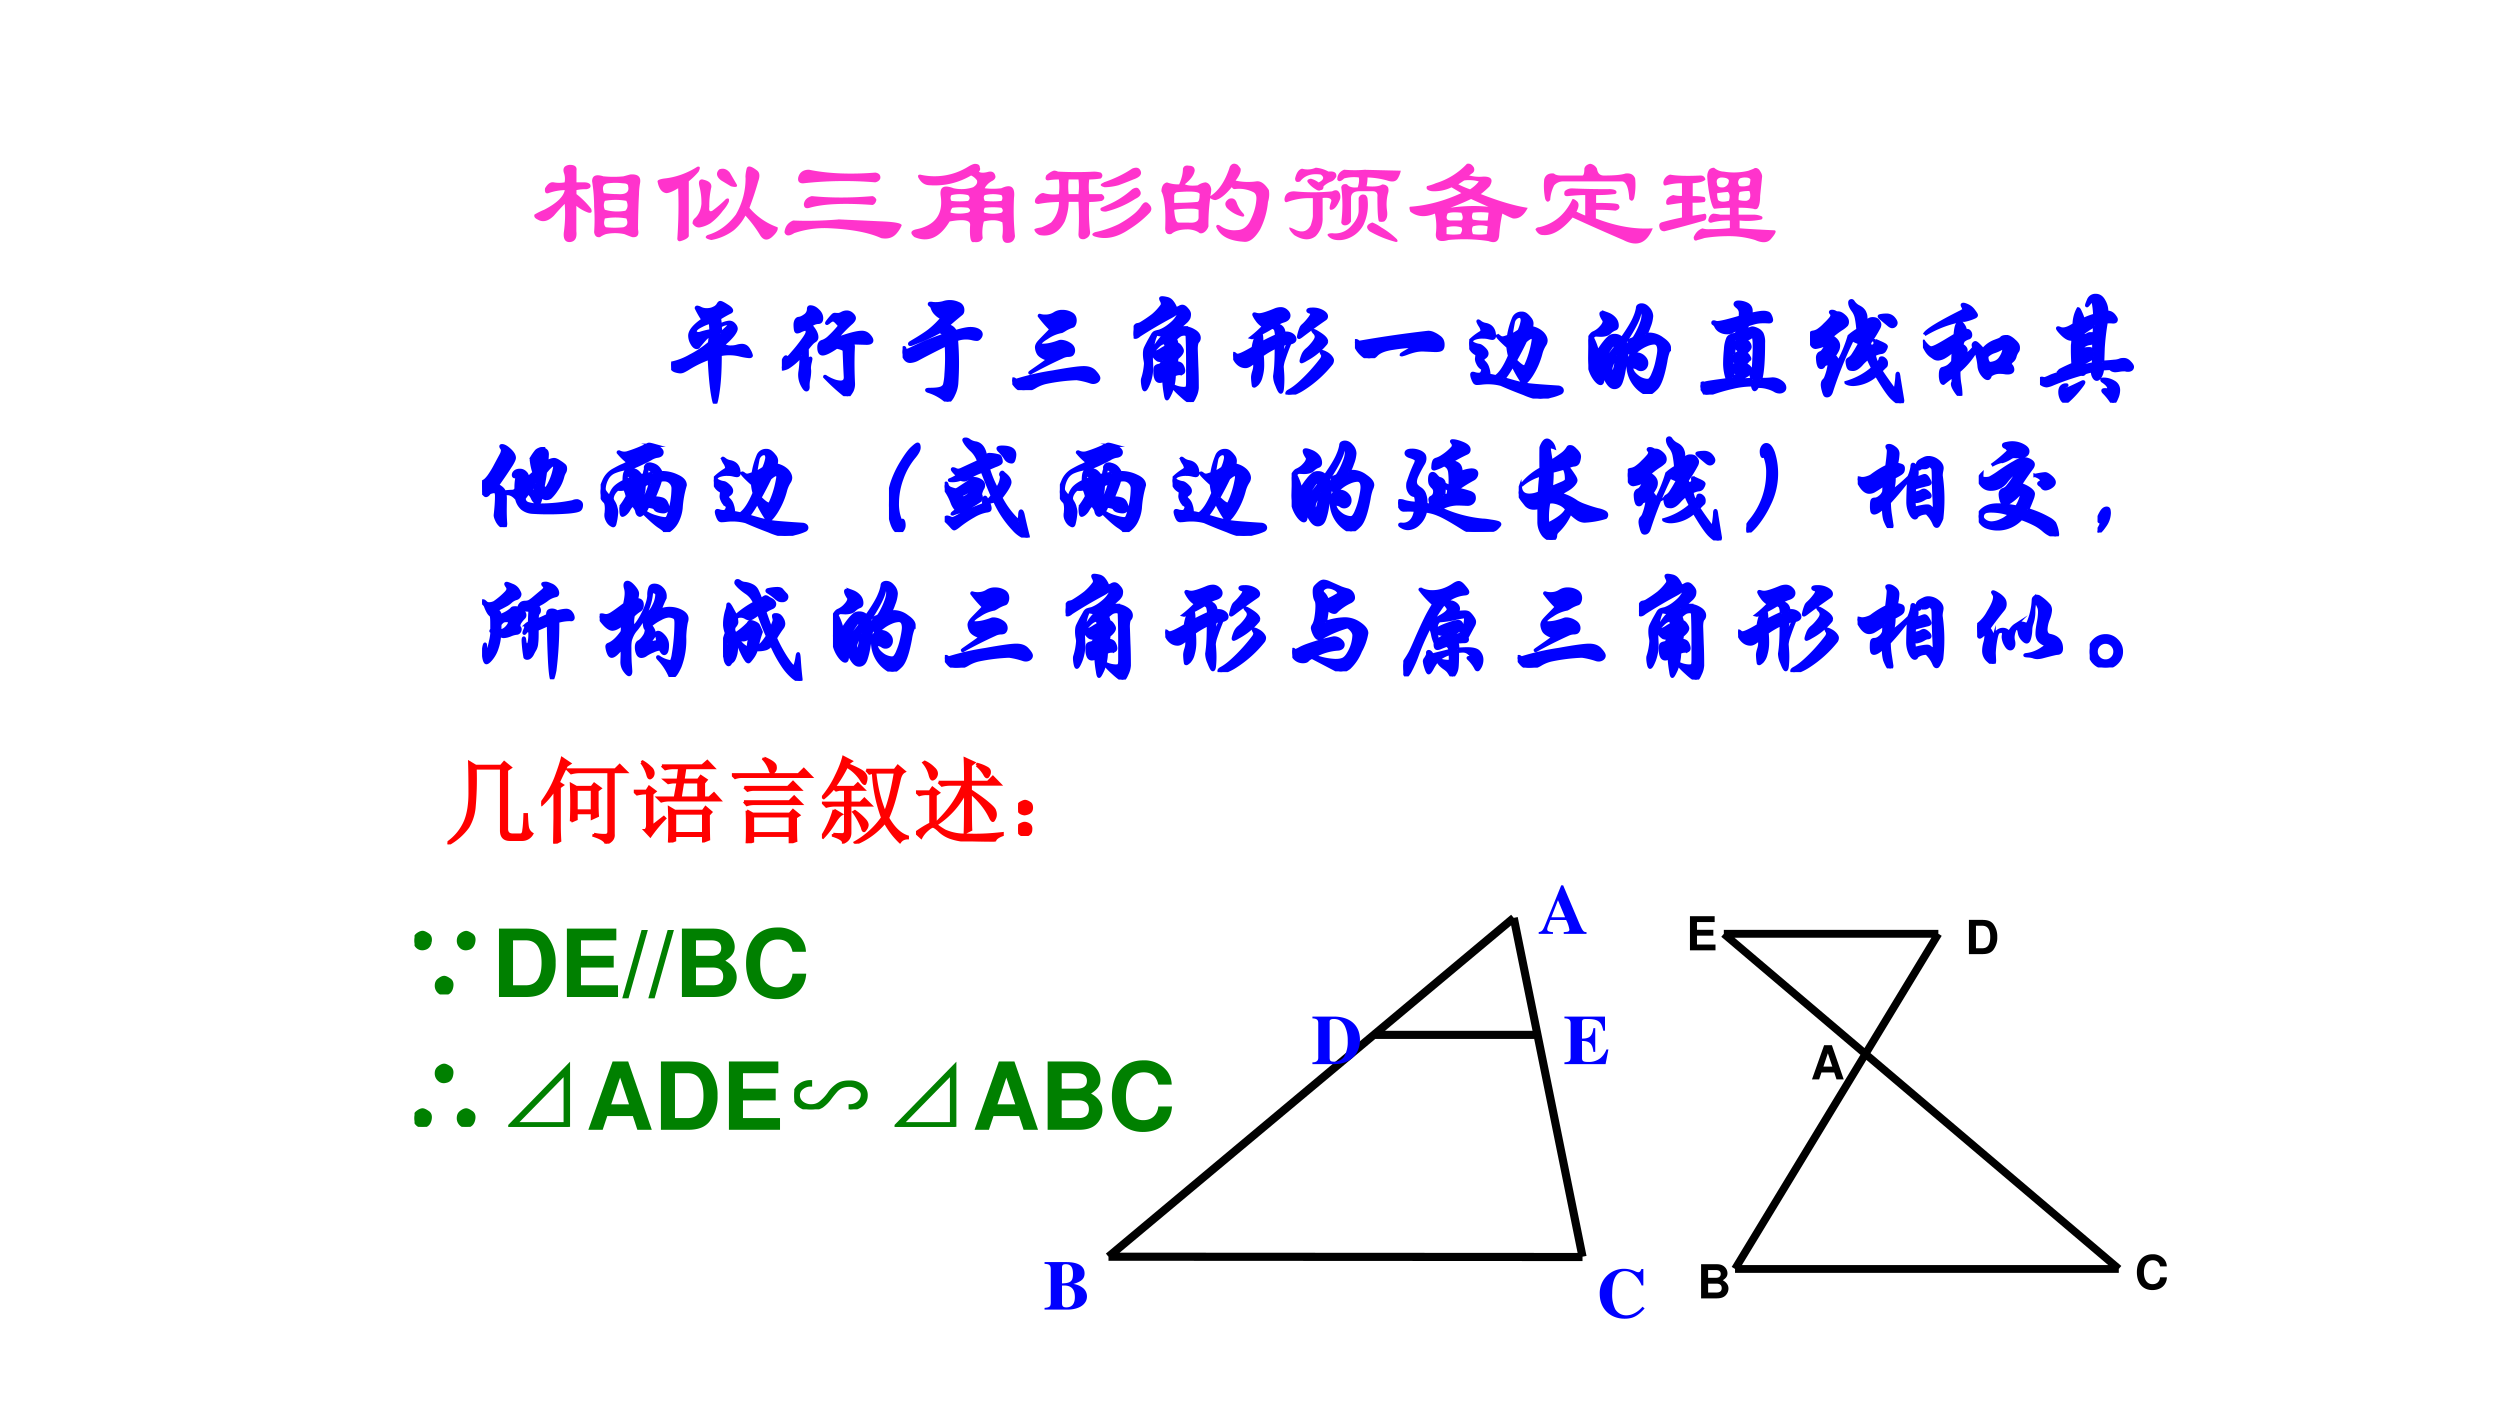 <svg xmlns="http://www.w3.org/2000/svg" xmlns:xlink="http://www.w3.org/1999/xlink" width="1280" height="720" viewBox="0 0 960 540"><rect x="0" y="0" width="960" height="540" fill="#333333" stroke="none"/><g data-name="P"><clipPath id="a"><path fill-rule="evenodd" d="M0 540h960V0H0Z"/></clipPath><g clip-path="url(#a)"><path fill="#fff" fill-rule="evenodd" d="M0 540h960V0H0Z"/></g></g><g data-name="P"><symbol id="b"><path d="M-2147483500-2147483500Z"/></symbol><use xlink:href="#b" fill="#5b9bd5" transform="matrix(39.96 0 0 -39.96 85813440000 -85813440000)"/><use xlink:href="#b" fill="#5b9bd5" transform="matrix(39.96 0 0 -39.96 85813440000 -85813440000)"/><use xlink:href="#b" fill="#5b9bd5" transform="matrix(39.96 0 0 -39.96 85813440000 -85813440000)"/><use xlink:href="#b" fill="#5b9bd5" transform="matrix(39.96 0 0 -39.96 85813440000 -85813440000)"/><use xlink:href="#b" fill="#5b9bd5" transform="matrix(39.96 0 0 -39.96 85813440000 -85813440000)"/><use xlink:href="#b" fill="#5b9bd5" transform="matrix(39.96 0 0 -39.96 85813440000 -85813440000)"/><use xlink:href="#b" fill="#5b9bd5" transform="matrix(39.96 0 0 -39.96 85813440000 -85813440000)"/><symbol id="c"><path d="M.451.514a.106.106 0 0 1 .07-.021C.539.493.557.495.574.5a.17.17 0 0 0 .042.007C.643.507.663.494.677.468A.154.154 0 0 0 .698.42C.698.414.692.411.681.411a.522.522 0 0 0-.077.013.388.388 0 0 1-.177.004C.427.298.421.195.41.117.399.039.39 0 .383 0 .377 0 .368.036.357.108.347.179.338.276.333.397A.976.976 0 0 1 .159.314.453.453 0 0 0 .108.285.072.072 0 0 0 .08.278a.181.181 0 0 0-.041.008C.019.292.009.302.005.317A.186.186 0 0 0 0 .344c0 .004.002.007.006.009a.549.549 0 0 1 .162.063.826.826 0 0 1 .167.112l.009.075A.232.232 0 0 1 .296.565 1.108 1.108 0 0 1 .239.497C.236.492.231.49.224.49.21.49.196.501.183.524a.137.137 0 0 0-.02.068c0 .04.038.087.115.14A.779.779 0 0 0 .22.833C.22.838.223.84.228.84a.087.087 0 0 0 .03-.011.12.12 0 0 1 .054-.011c.021 0 .041.004.059.013a.08.08 0 0 1 .038.031c.007.013.013.019.019.019.009 0 .027-.009.055-.027C.512.837.526.822.526.811.526.805.521.8.51.796A1.03 1.03 0 0 1 .421.745.535.535 0 0 0 .427.683a.213.213 0 0 0 .079.026C.523.709.536.703.548.69.56.677.566.665.566.653.566.641.557.623.539.599A.516.516 0 0 0 .451.514m-.104.12a.469.469 0 0 1-.006.077.37.37 0 0 1-.076-.03C.228.663.209.646.209.631.209.625.212.62.217.616A.03.03 0 0 1 .235.61c.007 0 .012 0 .017.002.039.012.07.02.095.022M.43.61c.052.045.078.07.078.074 0 .005-.004.009-.011.011a.06.06 0 0 1-.016.003.134.134 0 0 1-.054-.022A.648.648 0 0 0 .43.61M.46.491.444.509C.435.509.43.505.428.498.429.491.433.487.438.487S.451.488.46.491Z"/></symbol><symbol id="d"><path d="M.208.586A.18.18 0 0 1 .164.571a.071.071 0 0 0-.031-.01C.126.561.121.568.119.582a.29.29 0 0 0-.003.041c0 .014.003.026.008.037.006.01.013.016.021.017.017.001.036.01.057.025a.07.07 0 0 1 .031.059c0 .011.005.017.014.017.023 0 .045-.01.066-.031C.335.727.346.704.346.68.346.657.337.645.32.644A.11.11 0 0 1 .251.617C.286.578.304.544.304.515a.034.034 0 0 0-.015-.03.134.134 0 0 1-.026-.02A.783.783 0 0 1 .22.414l.001-.06A.146.146 0 0 0 .217.317.456.456 0 0 1 .2.213L.203.198C.206.194.208.192.21.192c.003 0 .004.003.005.01.015.086.026.129.034.129.002 0 .003-.002.003-.006A.26.26 0 0 0 .245.291.231.231 0 0 1 .239.244L.241.221A.359.359 0 0 0 .233.147.238.238 0 0 1 .228.082C.228.065.223.056.214.056.204.056.193.07.178.098a.19.19 0 0 0-.02.112c.006.036.01.084.012.145A.496.496 0 0 0 .051.251.167.167 0 0 0 .008.237C.003.237 0 .241 0 .249a.21.21 0 0 0 .019.077c.007.01.012.016.017.016.002 0 .003-.003.003-.009 0-.005 0-.008.002-.008.005 0 .02.014.045.043a1.492 1.492 0 0 1 .11.139C.213.532.222.55.222.561c0 .01-.005.019-.014.025m.261-.09c.11.04.185.06.225.06A.08.08 0 0 0 .759.529C.775.512.783.497.783.486.783.47.768.462.738.462l-.1.003L.6.464A.048.048 0 0 0 .617.451C.62.447.622.44.622.43L.62.382A3.424 3.424 0 0 1 .623.115.141.141 0 0 0 .611.048.305.305 0 0 0 .589.014C.582.004.576 0 .57 0 .565 0 .554.006.539.017a1.723 1.723 0 0 0-.165.152c0 .002 0 .003.002.003S.382.17.389.165A.361.361 0 0 1 .456.133.189.189 0 0 1 .511.122c.029 0 .043.014.043.043L.549.263.544.39C.544.4.54.408.532.412a.208.208 0 0 1-.055.016C.418.388.378.369.356.369.334.369.323.388.323.426c0 .03.012.047.035.052a.167.167 0 0 1 .057.038.906.906 0 0 1 .09.097.43.43 0 0 1-.036.04C.46.661.452.665.445.665.438.665.428.66.415.65A.08.08 0 0 0 .394.635c-.002 0-.003 0-.003.002 0 .004.009.016.026.037.017.02.028.032.033.035.005.003.01.004.017.003A.266.266 0 0 1 .491.711c.009 0 .02.004.033.011a.092.092 0 0 0 .043.011A.066.066 0 0 0 .61.715C.624.703.631.691.631.68.631.67.623.656.607.641A1.11 1.11 0 0 1 .469.496Z"/></symbol><symbol id="e"><path d="M.46.609c.06.018.104.027.131.027.028 0 .05-.005.067-.014C.675.612.684.601.684.586A.046.046 0 0 0 .672.558C.665.548.656.543.647.543a.191.191 0 0 0-.039.006A.234.234 0 0 1 .469.54 2.53 2.53 0 0 0 .471.155.262.262 0 0 0 .444.062.176.176 0 0 0 .412.011C.405.004.398 0 .392 0 .387 0 .38.003.373.01a.42.42 0 0 1-.15.081C.215.094.211.097.211.101c0 .003.01.005.028.005.047 0 .079.004.096.011.017.007.028.018.032.032a.48.48 0 0 1 .012.09 1.814 1.814 0 0 1 .002.259A7.287 7.287 0 0 1 .14.375.163.163 0 0 0 .066.351c-.02 0-.036.01-.048.031A.108.108 0 0 0 0 .428c0 .01.001.02.004.029C.007.466.01.47.013.47.016.47.019.466.02.457.021.449.026.445.033.445c.008 0 .024.006.048.018C.177.51.272.549.367.58a.1.1 0 0 1-.043.031A1.518 1.518 0 0 0 .127.52L.076.5a.05.05 0 0 0-.01-.001C.063.499.062.501.062.504s.005.008.014.013c.072.042.125.076.158.102a.774.774 0 0 1 .112.11.151.151 0 0 0-.055.037.117.117 0 0 0-.03.046C.257.826.251.835.244.839.237.843.234.847.234.85c0 .004.003.006.008.006.006 0 .013 0 .02-.002a.254.254 0 0 1 .092.007.176.176 0 0 0 .132-.007.057.057 0 0 0 .038-.057C.524.782.52.772.511.765.451.716.411.682.391.661A.087.087 0 0 0 .46.609Z"/></symbol><symbol id="f"><path d="M.547.607A.075.075 0 0 0 .54.575C.536.565.531.56.525.558A.31.31 0 0 1 .462.53.26.26 0 0 0 .431.512.326.326 0 0 1 .302.458C.262.434.242.416.242.403.242.394.251.39.268.39a.32.32 0 0 1 .064.008.544.544 0 0 1 .075.023c.005.002.01.003.018.003a.142.142 0 0 0 .07-.022C.52.388.533.369.533.345A.044.044 0 0 0 .527.322.029.029 0 0 0 .513.308.073.073 0 0 0 .485.304.136.136 0 0 1 .435.29 3.994 3.994 0 0 1 .157.15C.155.15.154.15.154.152l.005.005.095.066a2.3 2.3 0 0 1 .047.034C.304.26.306.263.306.266c0 .003-.003.005-.01.008C.257.289.234.306.225.325a.124.124 0 0 0-.013.048c0 .013.006.027.017.041.012.015.04.043.082.086.017.017.025.027.025.032a.949.949 0 0 0-.1.115c0 .003.001.004.003.004A.15.15 0 0 1 .288.644c.031 0 .059.008.083.024a.12.12 0 0 0 .067.017.148.148 0 0 0 .075-.019C.536.654.547.634.547.607M.623.195C.666.195.699.183.72.158.742.134.753.116.753.105c0-.01-.005-.02-.015-.027a.054.054 0 0 0-.03-.01.065.065 0 0 0-.022.003.679.679 0 0 1-.126.03A1.604 1.604 0 0 1 .298.069.32.32 0 0 1 .201.031.193.193 0 0 0 .096 0C.072 0 .05.012.03.035.01.058 0 .075 0 .083c0 .01.004.014.011.014.003 0 .007-.002.012-.006A.025.025 0 0 1 .038.086a2.187 2.187 0 0 0 .318.072c.137.025.226.037.267.037Z"/></symbol><symbol id="g"><path d="M.361.617c.023.007.04.014.05.02.01.007.021.01.031.01A.18.18 0 0 0 .524.622C.555.605.571.584.571.559A.043.043 0 0 0 .557.526C.554.523.551.515.548.502A.263.263 0 0 1 .545.461L.55.315C.553.252.554.188.554.123A.198.198 0 0 0 .533.048C.52.016.507 0 .496 0S.456.02.412.061C.367.101.345.127.345.136c0 .001.001.002.003.002A.039.039 0 0 0 .359.135.213.213 0 0 1 .436.118c.016 0 .026.003.03.009.004.006.006.022.006.047v.181a6.33 6.33 0 0 1-.004.213c0 .017-.009.025-.024.025A.08.08 0 0 1 .406.585.209.209 0 0 1 .364.55.24.24 0 0 0 .378.504c.01 0 .02-.008.03-.022C.418.468.424.456.424.447.424.43.408.409.377.384A.243.243 0 0 0 .37.342C.398.341.416.332.424.314a.1.1 0 0 0 .012-.04c0-.01-.003-.016-.01-.02A.063.063 0 0 0 .397.249.092.092 0 0 1 .354.236a.427.427 0 0 0-.03-.151C.307.048.296.029.291.029c-.005 0-.01.016-.014.047a.898.898 0 0 0-.013.119.053.053 0 0 0-.036-.014C.215.181.204.188.197.203a.136.136 0 0 0-.01.056c0 .023.002.038.005.045.004.007.014.012.03.015.017.003.027.018.032.043a.107.107 0 0 0-.042.005.122.122 0 0 0-.025.022C.177.401.172.41.172.417c0 .007.004.012.013.014A.187.187 0 0 1 .24.456c.02.013.035.021.044.025C.282.506.276.518.267.518.25.518.229.506.206.482A.406.406 0 0 1 .164.433a.142.142 0 0 1-.01-.055L.157.31A.386.386 0 0 0 .133.168C.117.128.105.108.097.108c-.005 0-.01.01-.014.031a.3.3 0 0 0-.005.042c0 .009 0 .016.002.022a.535.535 0 0 1 .025.131C.105.344.103.356.1.371A.286.286 0 0 0 .096.42c0 .018.002.032.005.042.003.01.014.031.031.064l.035.062a.057.057 0 0 0 .018.018c.007.003.02.007.04.011.027.01.055.025.084.048.03.023.051.044.065.065.014.02.021.035.021.042C.395.78.393.784.389.784.386.784.382.782.378.779a.432.432 0 0 0-.06-.038A3.884 3.884 0 0 1 .05.583C.037.571.025.565.015.565.005.565 0 .575 0 .594c0 .02.003.038.009.054.006.016.014.025.025.026a.1.1 0 0 1 .027.008A1.133 1.133 0 0 1 .17.756a.48.48 0 0 1 .076.082.034.034 0 0 1 .006.016c0 .01-.003.02-.008.029a.048.048 0 0 0-.007.019c0 .004.004.006.013.006.01 0 .023-.002.04-.006A.075.075 0 0 0 .335.873.185.185 0 0 0 .367.814a.101.101 0 0 1 .034.012.05.05 0 0 0 .023.008C.437.834.45.826.464.809.479.793.486.779.486.766A.095.095 0 0 0 .481.734.117.117 0 0 0 .45.696.508.508 0 0 0 .396.651.13.13 0 0 1 .361.617M.272.583a.324.324 0 0 0-.074.011.356.356 0 0 1-.035-.155c.04.073.076.121.109.144Z"/></symbol><symbol id="h"><path d="M.442.532A.087.087 0 0 0 .514.52C.529.51.537.497.537.482S.523.457.494.45A1.875 1.875 0 0 1 .44.306.267.267 0 0 1 .426.243L.429.202a.817.817 0 0 0 0-.137C.427.036.422.022.415.022s-.019.02-.034.06a.204.204 0 0 0-.019.079.99.99 0 0 1 .011.111c.002.035.003.083.003.145A.745.745 0 0 1 .252.345.863.863 0 0 0 .256.256.352.352 0 0 0 .242.157.142.142 0 0 0 .209.092C.196.081.188.075.184.075.181.075.178.076.177.078A.56.56 0 0 0 .17.149c0 .013.003.029.009.049.007.02.01.038.01.052a.185.185 0 0 1-.004.04C.154.26.128.245.108.245a.091.091 0 0 0-.054.017.128.128 0 0 0-.039.045A.103.103 0 0 0 0 .35c0 .005.002.008.005.008C.009.358.014.355.019.35a.03.03 0 0 1 .02-.008c.018 0 .063.021.136.064.005.04.016.077.031.109A.223.223 0 0 0 .164.497L.16.498a.98.98 0 0 1 .108.098.174.174 0 0 0-.062.057.205.205 0 0 0-.025.043c0 .004.001.006.004.006A.064.064 0 0 0 .202.698.107.107 0 0 1 .228.695c.023 0 .069.014.136.042a.138.138 0 0 0 .052.011.07.07 0 0 0 .047-.019C.478.716.485.703.485.689.485.668.47.652.441.643a.206.206 0 0 1-.07-.036C.417.603.441.578.442.532M.378.512A.191.191 0 0 1 .37.566C.366.576.356.584.339.588A1.069 1.069 0 0 0 .242.534.256.256 0 0 0 .247.448C.29.471.333.492.378.512M.485.451A.448.448 0 0 1 .435.44.495.495 0 0 1 .424.322c.018.04.038.083.061.129m.327.231C.812.672.808.665.799.659a5.094 5.094 0 0 1-.207-.15C.582.502.577.499.574.499.571.499.57.501.57.505a.38.38 0 0 0 .023.077c.003.007.01.016.021.025a.42.42 0 0 1 .043.047c.019.023.028.039.028.048 0 .01-.006.015-.017.018C.658.723.652.727.652.732c0 .008.013.012.039.012a.168.168 0 0 0 .086-.02C.8.711.812.697.812.682M.813.463A.034.034 0 0 0 .808.447.571.571 0 0 0 .635.306.171.171 0 0 0 .597.287C.594.287.593.289.593.292c0 .007.004.022.013.046a.12.12 0 0 0 .036.053c.015.012.033.03.053.055.02.025.03.044.03.057A.05.05 0 0 1 .71.538a.087.087 0 0 0-.014.018c0 .001 0 .002.002.002.009 0 .03-.011.064-.034C.796.501.813.481.813.463M.773.375A.097.097 0 0 0 .805.363.132.132 0 0 0 .847.332C.858.319.864.308.864.299A.054.054 0 0 0 .856.272 1 1 0 0 0 .614.053a.443.443 0 0 0-.075-.04A.153.153 0 0 0 .487 0C.475 0 .469.004.469.011c0 .007.006.014.017.02.03.016.063.04.1.074A1.504 1.504 0 0 1 .77.308a.06.06 0 0 1 .011.028.032.032 0 0 1-.007.02C.77.363.768.367.768.37c0 .003.002.005.005.005Z"/></symbol><symbol id="i"><path d="M.639.225A.11.11 0 0 0 .687.213.223.223 0 0 0 .732.186.077.077 0 0 0 .759.157.088.088 0 0 0 .767.116C.767.099.763.086.755.079.747.072.729.068.7.068L.592.073A.308.308 0 0 1 .526.066.532.532 0 0 1 .454.044.315.315 0 0 0 .409.03L.405.031c0 .003.017.014.05.033.033.019.05.03.05.033 0 .004-.006.006-.017.006C.451.103.398.098.329.087.259.077.212.057.187.031A.087.087 0 0 0 .122 0C.105 0 .086.01.063.031a.216.216 0 0 0-.049.061A.121.121 0 0 0 0 .137c0 .01.003.016.008.016A.025.025 0 0 0 .025.146.027.027 0 0 1 .043.139a10.157 10.157 0 0 0 .596.086Z"/></symbol><symbol id="j"><path d="M.3.173C.389.146.454.129.496.123.539.116.63.109.771.1A.048.048 0 0 0 .799.091.024.024 0 0 0 .81.071C.81.063.806.056.798.051a.414.414 0 0 0-.089-.03A.629.629 0 0 0 .619 0a.629.629 0 0 0-.141.044 3.946 3.946 0 0 0-.2.081.457.457 0 0 1-.171.011.4.4 0 0 0-.039-.003.027.027 0 0 0-.02.008.115.115 0 0 0-.016.032.115.115 0 0 0-.009.035c0 .008.003.012.008.012A.062.062 0 0 0 .052.215.137.137 0 0 1 .09.211c.012.003.02.01.023.02.004.01.006.017.006.022 0 .005-.005.011-.016.018a.09.09 0 0 0-.028.037C.066.326.063.341.065.352l.003.026C.068.384.063.39.054.395a.103.103 0 0 0-.04.041A.108.108 0 0 0 0 .479c0 .01.002.018.006.023A.48.48 0 0 0 .092.57c.014.008.021.016.021.024a.103.103 0 0 1-.018.043.177.177 0 0 0-.018.035c0 .003 0 .004.002.004.003 0 .009-.004.019-.012A.103.103 0 0 1 .141.646C.193.636.219.602.219.545.219.532.213.526.2.526a.176.176 0 0 0-.028.005.19.19 0 0 1-.05.006.19.19 0 0 1-.078-.012C.027.517.019.508.019.497c0-.006.006-.012.019-.019A.164.164 0 0 1 .087.463C.097.462.111.453.128.437S.154.407.154.393C.154.38.148.37.135.361.123.352.117.345.117.339c0-.005.005-.013.016-.024A.11.11 0 0 0 .161.266a.183.183 0 0 0 .01-.064c.01 0 .03-.004.061-.011.04.027.08.087.12.182a.441.441 0 0 0-.014.079 1.237 1.237 0 0 0-.056.052C.259.527.247.541.247.546l.002.001c.003 0 .008-.003.017-.01A.044.044 0 0 1 .291.528c.008 0 .025.005.052.015a.67.67 0 0 0 .045.159.073.073 0 0 0 .069.042.059.059 0 0 0 .038-.012.18.18 0 0 0 .033-.034.068.068 0 0 0 .018-.042A.12.12 0 0 0 .54.618.183.183 0 0 0 .638.57C.658.549.669.527.669.505A.067.067 0 0 0 .657.47.267.267 0 0 1 .624.394a.657.657 0 0 0-.083-.19C.511.159.489.137.477.137.473.137.468.14.463.146a.998.998 0 0 0-.084.148A.83.83 0 0 0 .3.173M.435.59a.32.32 0 0 1 .028.089c0 .026-.009.039-.026.039a.049.049 0 0 1-.03-.013.068.068 0 0 1-.023-.039A2.144 2.144 0 0 1 .364.55c.027.011.05.025.071.04M.401.333C.438.296.464.277.477.277c.006 0 .011.003.015.008a.826.826 0 0 1 .067.226c0 .016-.006.024-.017.024C.532.535.514.524.489.502A2.766 2.766 0 0 0 .401.333M.382.447A.06.06 0 0 0 .361.445C.361.432.362.42.366.409l.016.038Z"/></symbol><symbol id="k"><path d="M.497.516a.195.195 0 0 0 .041.005A.194.194 0 0 0 .646.48c.04-.027.06-.053.06-.076A.092.092 0 0 0 .695.368.439.439 0 0 1 .674.282C.651.159.624.081.591.049.558.016.534 0 .518 0 .503 0 .479.013.447.039a.28.28 0 0 0-.101.215c0 .063.023.094.07.094A.09.09 0 0 0 .482.323C.499.307.508.29.508.271A.057.057 0 0 0 .493.229.046.046 0 0 0 .46.214a.046.046 0 0 0-.027.007.077.077 0 0 1-.046.016c-.005 0-.01 0-.013-.002A.115.115 0 0 1 .407.17C.427.15.447.136.466.129A.146.146 0 0 1 .511.118a.04.04 0 0 1 .025.007.155.155 0 0 1 .028.048.553.553 0 0 1 .035.109c.01.046.016.08.016.101C.615.404.611.42.604.43a.035.035 0 0 1-.03.016.186.186 0 0 1-.068-.017.316.316 0 0 1-.078-.047C.404.362.385.352.372.352.359.352.353.371.353.409c0 .022.001.038.004.047.003.01.009.016.019.019.01.003.019.008.025.015a.62.62 0 0 1 .065.135.201.201 0 0 1 .012.057.096.096 0 0 1-.005.034C.47.726.465.73.459.73S.449.725.449.716C.446.666.402.578.319.451A.156.156 0 0 0 .34.385.944.944 0 0 0 .33.321L.31.201A.569.569 0 0 0 .287.109C.28.089.271.075.261.068A.053.053 0 0 0 .227.057C.203.057.181.076.16.113A.218.218 0 0 0 .13.21c0 .027.004.049.011.065.008.017.04.06.095.13-.005.02-.01.031-.014.031C.215.436.197.411.166.362A.308.308 0 0 1 .123.156.268.268 0 0 0 .125.129C.125.104.119.092.107.092.095.092.08.103.062.125A.276.276 0 0 0 .017.21.342.342 0 0 0 0 .315l.004.098-.002.052c0 .01.004.022.013.037.01.015.019.025.029.03A.18.18 0 0 1 .11.58c.02.021.029.04.029.054a.016.016 0 0 1-.003.01C.119.669.111.687.111.7c0 .006.004.009.013.009.01 0 .025-.004.047-.013A.143.143 0 0 0 .228.657a.088.088 0 0 0 .023-.06C.251.582.245.572.234.568A.13.13 0 0 1 .185.536C.17.521.143.513.106.513L.07.515A.035.035 0 0 1 .046.507C.04.502.037.497.037.492c0-.005 0-.008.002-.011a.5.5 0 0 0 .042-.12.658.658 0 0 0 .062.091.267.267 0 0 0 .045.046.07.07 0 0 0 .041.012.085.085 0 0 0 .064-.027C.352.566.389.629.405.67a.328.328 0 0 1 .024.077c0 .01.003.018.01.022a.044.044 0 0 0 .026.007C.486.776.506.765.524.743A.1.1 0 0 0 .551.679.293.293 0 0 0 .529.588.368.368 0 0 0 .497.516M.249.335C.214.281.196.243.196.22A.07.07 0 0 1 .199.198C.202.192.205.189.21.189c.01 0 .018.016.025.047a.6.6 0 0 1 .014.099M.373.247a.05.05 0 0 1 .026.011C.406.264.41.269.41.273S.403.279.39.279C.385.279.382.276.379.271A.122.122 0 0 1 .373.247Z"/></symbol><symbol id="l"><path d="M.523.132a.746.746 0 0 1 .103.004c.026 0 .05-.008.073-.024C.722.097.733.079.733.06.733.05.729.04.72.034a.05.05 0 0 0-.033-.01.078.078 0 0 0-.041.013.26.26 0 0 1-.063.025.263.263 0 0 1-.087.01C.486.053.478.044.471.044.464.044.457.058.452.085A.745.745 0 0 1 .275.063 1.528 1.528 0 0 1 .093.01.14.14 0 0 0 .052 0C.043 0 .037.004.034.011a.254.254 0 0 1-.029.045A.026.026 0 0 0 0 .073C0 .08.002.086.006.092c.005.006.01.009.016.009L.033.098l.012.003C.062.106.126.115.236.13a.434.434 0 0 0-.025.133c0 .039.002.082.007.131a.284.284 0 0 0 .021.098c.01.017.032.028.066.032a.13.13 0 0 1 .03.054A2.132 2.132 0 0 1 .273.549.096.096 0 0 0 .228.54a.118.118 0 0 0-.056.015.085.085 0 0 0-.038.04.053.053 0 0 1-.022.024C.109.621.108.623.108.626c0 .005.002.007.006.007.005 0 .01-.001.014-.003a.053.053 0 0 1 .02-.003c.025 0 .092.016.199.048L.348.71a.065.065 0 0 1-.007.031.075.075 0 0 1-.023.026C.308.776.302.782.302.787c0 .005.002.01.006.013.005.003.01.005.017.005A.161.161 0 0 0 .408.786.063.063 0 0 0 .44.728c0-.01-.001-.02-.004-.03.054.012.09.018.109.018A.104.104 0 0 0 .586.71C.596.707.603.698.609.683A.098.098 0 0 0 .618.651C.618.644.615.64.61.637A.046.046 0 0 0 .59.635a.649.649 0 0 1-.046.001.286.286 0 0 1-.065-.007A.635.635 0 0 1 .41.608a.437.437 0 0 0-.027-.06A.194.194 0 0 0 .45.58C.46.58.475.576.494.567A.088.088 0 0 0 .535.531a.172.172 0 0 0 .013-.08C.548.297.54.191.523.132m-.071 0a.24.24 0 0 0-.01.031l.001.004.004-.002A.019.019 0 0 1 .453.164c.002 0 .004.004.005.011l.006.101c.003.06.005.107.005.139C.469.478.464.51.453.51.45.51.446.508.441.503A.121.121 0 0 0 .363.479a.215.215 0 0 0-.044.004.157.157 0 0 1-.022.004C.289.487.285.483.285.476L.288.452c.04.01.07.015.09.015.02 0 .034-.006.041-.018A.057.057 0 0 0 .431.416C.431.406.421.39.399.371.396.368.394.366.394.363c0-.002.003-.006.009-.011A.067.067 0 0 0 .42.331C.425.323.428.317.428.313.428.309.427.307.425.306.421.305.414.297.403.284A.096.096 0 0 1 .388.261c0-.002.004-.004.013-.006.01-.001.02-.01.032-.025C.446.215.452.205.452.202.452.199.449.197.444.195a.174.174 0 0 1-.031-.02.166.166 0 0 0-.042-.023A1.965 1.965 0 0 0 .304.133C.289.13.282.124.281.117c.044.007.101.012.171.015M.285.349c.017.001.03.006.04.014C.335.372.34.377.34.38a.569.569 0 0 0-.024.023C.309.41.306.416.305.42.305.425.3.426.291.425A.351.351 0 0 0 .285.349m-.004-.2c.032.015.048.025.048.032C.329.183.326.184.32.185A.067.067 0 0 0 .297.2C.287.21.282.218.282.227c0 .009 0 .015.002.02a.024.024 0 0 0 .007.01C.294.26.298.261.301.26L.31.259c.007 0 .014.003.019.008.006.005.009.01.009.012 0 .003-.002.005-.005.006a.097.097 0 0 1-.018.001.044.044 0 0 0-.023.006C.285.297.281.299.279.299.273.299.27.286.27.259L.271.242a.394.394 0 0 0 .01-.093M.17.099C.167.102.158.103.141.103A.594.594 0 0 1 .038.092C.035.09.034.088.034.086.034.08.038.077.047.077L.17.099Z"/></symbol><symbol id="m"><path d="M.617.282A3.074 3.074 0 0 1 .728.125C.73.122.732.121.735.121S.74.124.743.129s.006.02.009.045a.727.727 0 0 1 .006.062c0 .016.003.024.007.024C.766.26.768.258.769.255A.209.209 0 0 0 .775.22L.807.025C.807.008.8 0 .785 0S.747.015.715.046C.684.076.638.144.577.247A.318.318 0 0 0 .378.164.15.15 0 0 0 .333.17C.32.175.314.178.314.18a.593.593 0 0 1 .233.126C.531.337.517.366.506.394A.351.351 0 0 1 .445.337C.419.309.395.295.375.295a.115.115 0 0 0-.026.003C.34.301.334.31.33.325a.157.157 0 0 0-.006.038c0 .01.005.019.016.024a.101.101 0 0 1 .033.031 1.2 1.2 0 0 1 .063.107.324.324 0 0 0-.067.03 3.377 3.377 0 0 1-.182-.45C.179.078.166.065.147.065a.02.02 0 0 0-.016.007.144.144 0 0 0-.014.039.208.208 0 0 0-.009.047c0 .019.004.031.011.038a.078.078 0 0 1 .018.025.503.503 0 0 1 .031.115c0 .006-.004.009-.011.009A.06.06 0 0 1 .134.34C.127.337.122.333.12.328.115.318.108.312.099.312a.02.02 0 0 0-.02.012.134.134 0 0 0-.01.036.32.32 0 0 0-.003.037c0 .009.002.017.006.025a.034.034 0 0 0 .019.017C.1.442.109.45.119.465c.01.015.016.028.016.039 0 .004 0 .007-.002.009A.279.279 0 0 0 .049.487C.035.487.023.495.014.512A.122.122 0 0 0 0 .571c0 .03.008.045.024.047.016.002.03.007.044.015a.344.344 0 0 1 .061.052.58.58 0 0 1 .052.055c.007.01.011.02.011.026a.023.023 0 0 1-.007.017C.181.788.179.791.179.793.179.798.184.8.193.8.203.8.213.797.222.791A.044.044 0 0 1 .245.786C.26.786.277.778.296.761.316.744.325.727.325.71A.046.046 0 0 0 .318.683.237.237 0 0 0 .27.646.754.754 0 0 1 .186.581C.227.559.248.532.248.501A.09.09 0 0 0 .24.464a.278.278 0 0 0-.031-.05.12.12 0 0 0 .037-.059 1.109 1.109 0 0 1 .095.229.463.463 0 0 0 .077.055.867.867 0 0 1-.013.101.166.166 0 0 1-.029.068C.356.834.347.857.347.877c0 .01.005.016.015.016.005 0 .01-.003.014-.01A.125.125 0 0 1 .42.842C.44.832.454.822.461.813a.075.075 0 0 0 .018-.03.084.084 0 0 0 .007-.032L.487.725c0-.008.001-.015.004-.02.014.02.032.031.054.031C.568.736.584.73.593.717.603.704.607.694.607.686A.065.065 0 0 0 .6.659 1.202 1.202 0 0 0 .517.525.092.092 0 0 1 .53.492a.082.082 0 0 1 .027.01c.007.005.01.012.01.022L.566.538c0 .005.001.007.004.007A.228.228 0 0 0 .608.529.309.309 0 0 0 .653.507C.66.502.664.497.664.493A.075.075 0 0 0 .653.466a.039.039 0 0 0-.03-.023.16.16 0 0 1-.064-.021.267.267 0 0 1 .026-.078.068.068 0 0 1 .028.042c0 .005.005.008.012.008.01 0 .018-.005.027-.014A.043.043 0 0 0 .665.348C.665.335.663.327.658.323A.595.595 0 0 1 .617.282m.132.417a.03.03 0 0 0-.01-.021.032.032 0 0 0-.023-.01c-.008 0-.018.005-.03.015l-.05.042C.615.742.604.753.604.757c0 .003.007.005.021.007a.277.277 0 0 0 .039.003.08.08 0 0 0 .062-.025C.741.725.749.711.749.699Z"/></symbol><symbol id="n"><path d="M.014.534c.011.032.118.098.319.199.015.007.022.015.022.023a.037.037 0 0 1-.006.021.034.034 0 0 0-.006.015c0 .003.003.005.01.005S.373.793.392.784a.131.131 0 0 0 .05-.043C.457.721.465.709.465.703.465.698.461.693.453.689a.4.4 0 0 0-.092-.03L.344.66a.962.962 0 0 1-.33-.126m.51-.133a.24.24 0 0 0 .105.075l.034.013C.675.495.683.5.685.504c.007.008.021.012.043.012A.06.06 0 0 0 .759.507.169.169 0 0 0 .797.478.124.124 0 0 0 .825.446.055.055 0 0 0 .831.418C.831.406.829.397.824.391A.147.147 0 0 1 .802.345.073.073 0 0 0 .78.307C.766.297.759.284.758.27A.03.03 0 0 0 .775.254.05.05 0 0 0 .782.228.023.023 0 0 0 .769.207.06.06 0 0 0 .744.201c-.007 0-.018 0-.031.002a.25.25 0 0 1-.039.003A.134.134 0 0 1 .587.18C.582.161.575.152.565.152.552.152.537.162.52.184a.142.142 0 0 0-.03.07.561.561 0 0 1-.029.139.67.67 0 0 0-.148-.176.574.574 0 0 1 .007-.11.558.558 0 0 0 .01-.092C.33.005.328 0 .323 0 .316 0 .303.014.285.041.267.068.258.089.258.103c0 .005.001.009.003.012.002.004.003.01.003.02s0 .023-.002.04A2.977 2.977 0 0 1 .178.11C.171.11.165.116.16.129a.164.164 0 0 0-.007.053c0 .034.006.052.017.055.02.005.038.012.051.021.013.01.026.023.039.04L.265.4A.342.342 0 0 0 .191.342a.13.13 0 0 0-.057-.02A.064.064 0 0 0 .1.33a1.8 1.8 0 0 0-.032.022.155.155 0 0 0-.037.042.313.313 0 0 0-.024.046.085.085 0 0 0-.006.049c0-.01.01-.024.028-.043C.047.427.061.418.072.418c.01 0 .03.007.058.022.029.015.079.045.151.089.004.054.011.086.021.097.01.011.017.017.022.017C.329.643.338.634.35.617a.104.104 0 0 0 .02-.05l.017.002C.394.569.4.565.406.558A.04.04 0 0 0 .415.53.023.023 0 0 0 .398.506.12.12 0 0 1 .351.48.088.088 0 0 1 .34.441C.363.428.375.413.375.398A.16.16 0 0 0 .363.344a.4.4 0 0 1 .082.077.048.048 0 0 0-.006.021.02.02 0 0 0 .006.015c.004.004.008.006.012.006.009 0 .031-.02.067-.062M.58.281C.625.284.657.3.676.33c.02.03.03.056.03.078 0 .007-.002.011-.007.011A.026.026 0 0 1 .686.415.335.335 0 0 0 .622.386a.15.15 0 0 1-.065-.04C.555.316.563.294.58.281Z"/></symbol><symbol id="o"><path d="M.546.353c.039.002.072.005.101.008a.163.163 0 0 1 .05.01c.005.003.016.005.034.005.018 0 .035-.008.05-.025C.797.335.805.322.805.313A.026.026 0 0 0 .794.291.044.044 0 0 0 .77.284c-.009 0-.015 0-.02.002a.07.07 0 0 1-.02.002.284.284 0 0 1-.04-.004A.285.285 0 0 0 .655.28a.075.075 0 0 0-.021.004C.626.287.621.291.619.294S.611.299.602.299A.818.818 0 0 1 .544.295.152.152 0 0 0 .525.229C.515.213.505.205.495.205c-.01 0-.019.008-.027.023a.094.094 0 0 0-.01.05A.312.312 0 0 1 .39.261C.385.252.379.248.373.248c-.005 0-.01 0-.014.002A2.214 2.214 0 0 1 .111.164.19.19 0 0 0 .058.148a.092.092 0 0 0-.036.011C.007.167 0 .176 0 .186l.003.017c.003.007.006.01.011.01A.04.04 0 0 0 .027.211.043.043 0 0 1 .038.209c.007 0 .027.008.058.023.016.007.083.029.2.065l.001.006c0 .003-.001.006-.004.009a.757.757 0 0 1-.124-.04L.167.273l.008.009a1.57 1.57 0 0 0 .113.053 1.844 1.844 0 0 0-.004.168.245.245 0 0 1 .003.032.076.076 0 0 1-.003.022A.05.05 0 0 0 .27.555C.249.555.224.569.196.596.168.624.154.642.154.649c0 .002.002.003.005.003A.045.045 0 0 0 .175.647.067.067 0 0 1 .201.642c.025 0 .057.013.097.04a.29.29 0 0 0 .035.136C.338.818.345.807.354.785A.387.387 0 0 0 .377.724a.57.57 0 0 0 .1.038.62.62 0 0 1-.013.117C.462.884.458.887.453.887.448.887.44.88.429.866.419.853.412.846.41.846.408.846.407.847.407.849c0 .005.006.021.017.047a.063.063 0 0 0 .062.039C.516.935.54.919.557.886A.174.174 0 0 0 .581.789.083.083 0 0 0 .618.782a.085.085 0 0 0 .03-.026C.658.743.664.733.664.726A.021.021 0 0 0 .657.709C.652.706.644.704.633.705a.282.282 0 0 1-.056 0A2.139 2.139 0 0 1 .55.474L.546.353m-.07.321A.738.738 0 0 1 .377.61.109.109 0 0 1 .373.58c.02.003.034.008.044.015a.043.043 0 0 0 .024.006c.01 0 .021 0 .031-.002a.777.777 0 0 1 .004.075M.469.443v.085A.098.098 0 0 0 .433.517a.11.11 0 0 1-.06-.028L.372.476A.04.04 0 0 0 .371.465a.37.37 0 0 0 .058.006C.444.471.453.466.454.457.456.447.461.443.469.443M.468.4a.409.409 0 0 0-.09-.053A.051.051 0 0 1 .381.32c.022.006.05.012.085.019L.468.4M.684.107A.17.17 0 0 0 .667.039C.657.013.647 0 .637 0 .632 0 .627.003.623.01a.514.514 0 0 1-.065.08C.552.096.549.101.549.106c0 .005.006.007.019.007L.584.112C.594.112.6.117.6.127.6.144.583.165.548.188.543.191.54.195.54.199c0 .004.005.006.016.006A.17.17 0 0 0 .641.181.078.078 0 0 0 .684.107M.222.116c.012 0 .057.02.136.059.01.005.015.007.018.007.003 0 .005-.001.005-.003 0-.007-.01-.022-.03-.047A.81.81 0 0 0 .244.017a.037.037 0 0 0-.023-.01c-.013 0-.025.01-.034.029a.134.134 0 0 0-.013.057c0 .019.004.034.013.045.01.011.022.017.039.017.005 0 .008 0 .008-.002S.231.149.224.147C.214.144.21.141.21.136c0-.005 0-.009.002-.013C.214.118.217.116.222.116Z"/></symbol><use xlink:href="#c" fill="#00f" transform="matrix(44.064 0 0 -44.064 257.714 155.009)"/><use xlink:href="#d" fill="#00f" transform="matrix(44.064 0 0 -44.064 300.235 152.145)"/><use xlink:href="#e" fill="#00f" transform="matrix(44.064 0 0 -44.064 346.59 154.216)"/><use xlink:href="#f" fill="#00f" transform="matrix(44.064 0 0 -44.064 388.716 149.81)"/><use xlink:href="#g" fill="#00f" transform="matrix(44.064 0 0 -44.064 435.292 154.392)"/><use xlink:href="#h" fill="#00f" transform="matrix(44.064 0 0 -44.064 473.54 151.528)"/><use xlink:href="#i" fill="#00f" transform="matrix(44.064 0 0 -44.064 520.291 137.56)"/><use xlink:href="#j" fill="#00f" transform="matrix(44.064 0 0 -44.064 564.179 153.07)"/><use xlink:href="#k" fill="#00f" transform="matrix(44.064 0 0 -44.064 609.917 151.307)"/><use xlink:href="#l" fill="#00f" transform="matrix(44.064 0 0 -44.064 653.012 151.528)"/><use xlink:href="#m" fill="#00f" transform="matrix(44.064 0 0 -44.064 695.049 154.832)"/><use xlink:href="#n" fill="#00f" transform="matrix(44.064 0 0 -44.064 738.408 152.012)"/><use xlink:href="#o" fill="#00f" transform="matrix(44.064 0 0 -44.064 783.353 154.656)"/><use xlink:href="#c" fill="none" stroke="#00f" stroke-miterlimit="10" stroke-width=".029" transform="matrix(44.064 0 0 -44.064 257.714 155.009)"/><use xlink:href="#d" fill="none" stroke="#00f" stroke-miterlimit="10" stroke-width=".029" transform="matrix(44.064 0 0 -44.064 300.235 152.145)"/><use xlink:href="#e" fill="none" stroke="#00f" stroke-miterlimit="10" stroke-width=".029" transform="matrix(44.064 0 0 -44.064 346.59 154.216)"/><use xlink:href="#f" fill="none" stroke="#00f" stroke-miterlimit="10" stroke-width=".029" transform="matrix(44.064 0 0 -44.064 388.716 149.81)"/><use xlink:href="#g" fill="none" stroke="#00f" stroke-miterlimit="10" stroke-width=".029" transform="matrix(44.064 0 0 -44.064 435.292 154.392)"/><use xlink:href="#h" fill="none" stroke="#00f" stroke-miterlimit="10" stroke-width=".029" transform="matrix(44.064 0 0 -44.064 473.54 151.528)"/><use xlink:href="#i" fill="none" stroke="#00f" stroke-miterlimit="10" stroke-width=".029" transform="matrix(44.064 0 0 -44.064 520.291 137.56)"/><use xlink:href="#j" fill="none" stroke="#00f" stroke-miterlimit="10" stroke-width=".029" transform="matrix(44.064 0 0 -44.064 564.179 153.07)"/><use xlink:href="#k" fill="none" stroke="#00f" stroke-miterlimit="10" stroke-width=".029" transform="matrix(44.064 0 0 -44.064 609.917 151.307)"/><use xlink:href="#l" fill="none" stroke="#00f" stroke-miterlimit="10" stroke-width=".029" transform="matrix(44.064 0 0 -44.064 653.012 151.528)"/><use xlink:href="#m" fill="none" stroke="#00f" stroke-miterlimit="10" stroke-width=".029" transform="matrix(44.064 0 0 -44.064 695.049 154.832)"/><use xlink:href="#n" fill="none" stroke="#00f" stroke-miterlimit="10" stroke-width=".029" transform="matrix(44.064 0 0 -44.064 738.408 152.012)"/><use xlink:href="#o" fill="none" stroke="#00f" stroke-miterlimit="10" stroke-width=".029" transform="matrix(44.064 0 0 -44.064 783.353 154.656)"/><symbol id="p"><path d="M.367.253C.366.23.377.213.399.205A.343.343 0 0 1 .511.192a1.446 1.446 0 0 1 .28.029c.01.005.022.008.033.008a.044.044 0 0 0 .029-.01.028.028 0 0 0 .013-.024C.866.175.861.161.851.153.841.145.811.138.76.133A2.247 2.247 0 0 0 .444.13a.159.159 0 0 0-.093.033.157.157 0 0 0-.048.083C.277.277.25.293.223.293A.12.12 0 0 1 .198.29.2.2 0 0 0 .202.247L.201.159A1.56 1.56 0 0 1 .205.032C.205.011.201 0 .192 0 .184 0 .174.005.163.014A.13.13 0 0 0 .13.058C.12.079.115.095.116.106c.007.062.011.116.011.161a.082.082 0 0 1-.005.035C.119.308.114.311.105.311A.138.138 0 0 1 .064.3C.053.284.043.276.034.276c-.003 0-.007.002-.01.005A.219.219 0 0 0 .01.319.185.185 0 0 0 0 .372c0 .015.006.024.017.029.011.005.026.02.044.044A.801.801 0 0 1 .12.543l.046.086a.1.1 0 0 1 .013.038.035.035 0 0 1-.007.022C.167.696.165.701.165.704c0 .004.003.006.008.006C.191.71.213.698.24.673.267.648.281.625.281.604.281.593.272.573.255.545a4.721 4.721 0 0 0-.122-.18C.168.346.189.327.194.306c.023.003.051.005.084.006A.365.365 0 0 0 .297.33a.468.468 0 0 0 .008.104c0 .005-.002.008-.007.008L.288.44C.278.44.274.445.274.455c0 .01.005.02.015.028.01.008.025.012.042.012A.065.065 0 0 0 .378.474.056.056 0 0 0 .395.422c.03.028.05.045.059.052A.493.493 0 0 0 .43.586c0 .007.002.016.007.025a.497.497 0 0 0 .037.052.07.07 0 0 0 .022.014c.01.005.017.007.024.007A.053.053 0 0 0 .546.675C.556.669.562.663.564.658A.064.064 0 0 0 .568.63.661.661 0 0 0 .562.561a.108.108 0 0 0 .066.028C.64.589.656.582.676.568a.284.284 0 0 0 .041-.03C.724.532.727.523.727.51A.055.055 0 0 0 .718.478.156.156 0 0 1 .703.441.341.341 0 0 0 .649.326.36.36 0 0 0 .595.26.058.058 0 0 0 .562.25a.043.043 0 0 0-.044.031.367.367 0 0 0-.015-.059C.499.212.493.208.487.208S.474.211.465.218A.097.097 0 0 0 .44.253a.134.134 0 0 1-.036.048A1.07 1.07 0 0 1 .367.253m.11.24a.87.87 0 0 1 .006.071C.483.574.481.58.476.58.464.58.458.57.458.549c0-.015.004-.036.011-.063a.03.03 0 0 0 .008.007M.531.352C.541.342.549.336.554.336c.005 0 .009.002.012.006a.481.481 0 0 1 .068.179C.634.537.63.545.623.545.61.545.586.523.552.48A1.831 1.831 0 0 0 .531.352M.467.38A2.519 2.519 0 0 1 .421.323a.084.084 0 0 1 .031-.01c.007 0 .011.002.011.007l.004.06Z"/></symbol><symbol id="q"><path d="m.528.517.016.001A.3.3 0 0 0 .669.487C.714.467.737.441.737.409A.884.884 0 0 1 .701.207.333.333 0 0 0 .67.099.21.21 0 0 0 .614.026C.594.009.578 0 .568 0 .563 0 .559.003.557.01.556.016.54.03.509.05.479.07.434.11.375.168.359.154.348.147.343.147.338.147.333.15.327.155a.05.05 0 0 0-.011.024.074.074 0 0 1-.014.032.145.145 0 0 1-.022.027.12.12 0 0 1-.034-.04.135.135 0 0 0-.034-.041C.202.15.195.147.19.147.185.147.181.155.179.172a.566.566 0 0 0-.002.031c0 .014.004.027.013.038a.566.566 0 0 1 .043.07.286.286 0 0 1-.023.067.153.153 0 0 0-.037-.005L.147.374A.129.129 0 0 1 .112.333.093.093 0 0 1 .1.295c0-.01.004-.02.013-.034A.142.142 0 0 0 .132.214.166.166 0 0 0 .139.176.513.513 0 0 0 .122.068C.119.06.115.056.11.056S.098.06.087.067a.092.092 0 0 0-.028.035.1.1 0 0 0-.012.039c0 .01 0 .019.002.027l.002.033c0 .036-.005.058-.016.066A.099.099 0 0 0 .01.303a.124.124 0 0 0-.01.05c0 .019.009.049.027.09a.193.193 0 0 0 .08.094c.036.02.064.035.084.043.02.008.038.018.051.029a.5.5 0 0 0-.088.085c0 .003.001.004.003.004.003 0 .006 0 .009-.002A.103.103 0 0 1 .204.687c.01 0 .02.001.03.004A1.166 1.166 0 0 1 .407.76c.005.003.01.005.016.005.007 0 .02-.003.038-.008A.13.13 0 0 0 .512.73C.527.718.535.707.535.696.535.676.52.664.489.661A.157.157 0 0 1 .434.638a1.612 1.612 0 0 0-.2-.091.028.028 0 0 0-.017.006A.426.426 0 0 1 .12.526.131.131 0 0 1 .052.46.198.198 0 0 1 .03.379.06.06 0 0 1 .033.36.247.247 0 0 1 .08.304c.01.035.024.062.043.083.02.02.047.039.082.055 0 .025.001.045.004.06.003.016.009.027.017.032.008.006.022.009.042.009.02 0 .037-.005.049-.014A.126.126 0 0 0 .35.491a.255.255 0 0 0 .032.007.14.14 0 0 0 .01.049L.391.563c0 .006.003.012.009.019.006.007.015.011.027.011A.123.123 0 0 0 .476.579c.02-.01.037-.03.052-.062M.453.512a.041.041 0 0 1-.016.029C.428.549.422.553.418.553A.012.012 0 0 1 .409.549.12.12 0 0 1 .397.501a.639.639 0 0 0 .056.011M.272.47a.027.027 0 0 1-.018.021.062.062 0 0 1-.028.007.066.066 0 0 1-.003-.021C.223.47.225.462.229.454L.272.47m.11-.291A.314.314 0 0 1 .483.132.388.388 0 0 1 .557.116c.011 0 .019.002.023.007a.105.105 0 0 1 .014.03.755.755 0 0 1 .038.225.072.072 0 0 1-.024.057.073.073 0 0 1-.05.021.12.12 0 0 1-.037-.004C.511.415.491.362.462.296A.21.21 0 0 0 .539.287.06.06 0 0 0 .575.25.113.113 0 0 0 .587.21C.587.201.583.194.575.187a.042.042 0 0 0-.028-.01.169.169 0 0 0-.039.006C.493.187.482.193.477.201a.034.034 0 0 1-.022.017.226.226 0 0 1-.046.008.097.097 0 0 0-.027-.047m.052.248A.11.11 0 0 1 .385.413.05.05 0 0 1 .378.387a.234.234 0 0 0-.01-.06.143.143 0 0 1-.007-.034C.361.286.365.28.372.274a.574.574 0 0 1 .062.153M.369.409C.359.409.351.402.347.391A.79.79 0 0 0 .321.327.041.041 0 0 1 .316.309C.316.304.321.298.332.29a.346.346 0 0 1 .037.119M.242.336a.073.073 0 0 1 .014.037c0 .005-.007.006-.022.005A.058.058 0 0 1 .242.336Z"/></symbol><symbol id="r"><path d="M.109.08c.003.015.006.022.009.022C.121.102.124.098.127.09A.11.11 0 0 0 .131.058.068.068 0 0 0 .118.019C.11.006.1 0 .088 0 .064 0 .043.025.026.074A.52.52 0 0 0 0 .248c0 .067.01.13.029.187.02.058.047.116.083.174.036.059.066.1.09.122.025.023.04.035.048.035s.012-.01.012-.03C.262.716.248.69.22.656A.616.616 0 0 1 .112.465.627.627 0 0 1 .073.253.38.38 0 0 1 .109.08Z"/></symbol><symbol id="s"><path d="M.645.141c.006.02.01.04.01.06.001.02.005.03.011.03.006 0 .011-.01.016-.028A4.633 4.633 0 0 1 .728.01C.728.003.724 0 .716 0a.122.122 0 0 0-.041.013.265.265 0 0 0-.074.06.904.904 0 0 0-.165.247.842.842 0 0 0-.057-.012.144.144 0 0 0 .016-.05C.395.248.393.242.389.239A.069.069 0 0 0 .362.232.335.335 0 0 1 .254.19.978.978 0 0 1 .118.098C.1.084.088.077.083.077.078.077.07.084.059.097a.688.688 0 0 1-.051.052C.005.152.003.154.003.157S.004.165.007.17a.016.016 0 0 0 .014.008.09.09 0 0 0 .032-.01.045.045 0 0 1 .016-.003C.074.165.086.17.105.18A1.574 1.574 0 0 0 .34.287c0 .02 0 .036.002.047.003.011.006.017.01.017.005 0 .011-.011.02-.033.016.012.03.028.043.047a4.628 4.628 0 0 0-.087.214.459.459 0 0 1-.13-.065.05.05 0 0 0-.029-.011.08.08 0 0 0-.03.007.204.204 0 0 0-.067-.013c-.02 0-.03.001-.03.003S.045.504.05.505A.358.358 0 0 1 .115.54C.084.57.068.588.068.595c0 .003.002.004.006.004A.054.054 0 0 0 .095.592.062.062 0 0 1 .118.586a.09.09 0 0 1 .032.01l.147.068A.235.235 0 0 1 .238.76a.36.36 0 0 0-.053.058C.174.835.168.846.168.851c0 .005.005.007.016.007.01 0 .022-.005.033-.014a.13.13 0 0 1 .055-.02C.319.814.347.774.357.703c.01.014.02.021.031.021A.338.338 0 0 0 .472.711C.479.708.484.701.487.69A.094.094 0 0 0 .492.663C.492.656.488.651.481.646a.2.2 0 0 0-.04-.018L.38.602A.91.91 0 0 1 .454.423a.19.19 0 0 1 .042.103c0 .007-.001.013-.004.016a.018.018 0 0 0-.003.009.02.02 0 0 0 .004.011c.003.005.006.007.009.007C.505.569.509.566.513.56.55.532.568.506.568.483S.542.415.489.348A.751.751 0 0 1 .645.141M.61.723A.143.143 0 0 0 .603.682C.599.667.593.66.584.66a.065.065 0 0 0-.051.028.377.377 0 0 1-.05.064C.472.762.466.77.466.777c0 .007.012.011.035.011C.574.788.61.766.61.723M.095.415c.01.002.02.007.031.015l.082.054a.04.04 0 0 1 .013.013c.004.011.015.017.033.017A.112.112 0 0 0 .31.498C.329.488.338.474.338.455A.046.046 0 0 0 .333.434.16.16 0 0 1 .311.375.044.044 0 0 0 .318.353c0-.015-.01-.03-.032-.045A.593.593 0 0 0 .194.257L.197.251C.197.246.188.241.171.237A.7.7 0 0 1 .07.206L.066.207c0 .003.013.014.04.033a.186.186 0 0 0-.04.063.467.467 0 0 1-.054.106.065.065 0 0 0-.012.04c0 .005.001.01.004.016S.01.474.013.474C.016.474.018.468.021.457.024.446.033.437.046.43A.267.267 0 0 1 .095.415M.158.342C.19.355.211.369.22.385a.1.1 0 0 1 .015.031C.235.42.234.422.232.422.227.422.218.417.206.406A.212.212 0 0 0 .142.373.105.105 0 0 1 .158.342Z"/></symbol><symbol id="t"><path d="M.367.202A1.13 1.13 0 0 1 .738.101c.02 0 .044-.004.074-.009A.364.364 0 0 0 .871.08C.881.076.885.071.885.066.885.06.875.048.855.029.835.009.779 0 .686 0a.18.18 0 0 0-.115.028C.465.095.391.137.349.153a.386.386 0 0 1-.111.029.201.201 0 0 0-.059-.11.136.136 0 0 0-.094-.043.1.1 0 0 0-.048.013C.022.05.014.056.014.061c0 .004.005.006.014.005L.042.065c.029 0 .053.01.072.031.02.021.032.052.038.092A.604.604 0 0 1 .09.191L.049.19a.03.03 0 0 0-.021.008.116.116 0 0 0-.018.027.07.07 0 0 0-.01.028c0 .012.008.018.023.018a.086.086 0 0 0 .03-.007.455.455 0 0 1 .106-.016.195.195 0 0 1-.005.055.02.02 0 0 1-.018.016C.121.322.109.331.099.348a.099.099 0 0 0-.015.049c0 .016.001.028.004.036l.018.052c.01.027.023.061.042.102a.091.091 0 0 1 .011.034c0 .007-.004.013-.012.018a.19.19 0 0 1-.045.018C.081.664.07.674.07.686c0 .017.018.025.053.025.02 0 .04-.004.058-.011A.098.098 0 0 0 .22.676C.228.668.232.656.232.64A.084.084 0 0 0 .219.595 1.236 1.236 0 0 1 .163.49.144.144 0 0 1 .149.438.06.06 0 0 1 .158.405a.155.155 0 0 1 .035-.03.092.092 0 0 0 .038-.052A.192.192 0 0 0 .24.24.502.502 0 0 0 .291.226a.248.248 0 0 0-.013.055c0 .01.004.016.013.02.019.01.028.026.028.05A.05.05 0 0 1 .302.39.1.1 0 0 0 .28.42a.113.113 0 0 0-.005.037c0 .034.009.051.026.051.01 0 .019-.006.028-.017A.222.222 0 0 1 .349.47.035.035 0 0 1 .365.463C.388.456.4.441.401.417A.467.467 0 0 1 .452.394a.644.644 0 0 1-.001.117C.449.536.442.554.43.566.418.578.407.584.396.583A.359.359 0 0 0 .315.549C.307.549.303.552.303.558a.3.3 0 0 0 .002.029.105.105 0 0 0 .008.03C.316.624.324.63.336.633a.19.19 0 0 1 .05.025.422.422 0 0 1 .091.078.039.039 0 0 1 .005.019.033.033 0 0 1-.008.021C.469.783.466.787.466.789c0 .003.003.004.01.004.02 0 .048-.007.085-.022C.598.756.617.738.617.717.617.703.611.693.6.688A1.397 1.397 0 0 1 .459.613C.492.608.515.598.528.585.541.572.548.55.548.517a.311.311 0 0 0 .089.022C.655.539.667.536.674.53a.027.027 0 0 0 .01-.022A.051.051 0 0 0 .675.48.052.052 0 0 0 .653.46 1.175 1.175 0 0 1 .537.389L.534.367A.647.647 0 0 0 .618.345.087.087 0 0 0 .654.326C.66.319.663.309.663.294A.05.05 0 0 0 .646.256.06.06 0 0 0 .603.241L.53.244A.31.31 0 0 1 .367.202m.029.114c.017 0 .028.001.033.004.005.003.008.01.009.018A.1.1 0 0 1 .441.36C.441.367.437.372.43.377a.092.092 0 0 1-.029.012.69.69 0 0 0-.005-.073Z"/></symbol><symbol id="u"><path d="M.361.398A.442.442 0 0 0 .508.329.437.437 0 0 1 .583.296C.624.281.66.27.691.262a.2.2 0 0 0 .06-.021C.761.235.766.227.766.218A.03.03 0 0 0 .757.196.77.77 0 0 0 .574.164a.115.115 0 0 0-.057.018.406.406 0 0 0-.067.056.483.483 0 0 0-.112-.164.05.05 0 0 1-.017-.036C.321.025.317.015.309.009A.04.04 0 0 0 .283 0a.035.035 0 0 0-.019.005.165.165 0 0 0-.046.034.188.188 0 0 0-.041.111v.134A.161.161 0 0 0 .132.277a.096.096 0 0 0-.037.007.094.094 0 0 0-.029.02L.032.347A.335.335 0 0 0 .005.39.065.065 0 0 0 0 .413C0 .42.005.437.014.462.018.413.044.389.094.389A.22.22 0 0 1 .181.41c.003.063.008.115.013.157A.428.428 0 0 1 .023.475a.538.538 0 0 0 .172.144 6.469 6.469 0 0 0 0 .184c.002.01.007.021.014.034a.087.087 0 0 0 .019.025.03.03 0 0 0 .02.007c.008 0 .018-.005.03-.016A.1.1 0 0 0 .307.805a.086.086 0 0 1-.03.006C.27.811.266.806.266.796c0-.011.006-.05.017-.114.054.035.089.059.105.072a.19.19 0 0 1 .044.052C.435.81.44.812.447.812a.049.049 0 0 0 .02-.004.114.114 0 0 0 .028-.024.142.142 0 0 0 .027-.032.056.056 0 0 0 .007-.027.159.159 0 0 0-.008-.041.04.04 0 0 0-.034-.03.132.132 0 0 1-.06-.02.94.94 0 0 0 .054-.075C.492.542.498.529.498.519.498.51.492.499.479.483a.23.23 0 0 0-.06-.047.394.394 0 0 1-.058-.038M.284.454l.095.04A.12.12 0 0 1 .41.512a.026.026 0 0 1 .007.019c0 .043-.008.075-.023.095A2.096 2.096 0 0 0 .29.598C.292.574.29.526.284.454M.419.268a.153.153 0 0 1-.068.05.194.194 0 0 1-.058.014.106.106 0 0 1-.031-.004.634.634 0 0 1-.009-.193c.095.047.15.091.166.133Z"/></symbol><symbol id="v"><path d="M.153.686C.15.671.146.664.143.664S.138.668.135.676a.11.11 0 0 0-.004.032c0 .013.004.026.012.039.009.013.019.019.031.019.024 0 .045-.025.062-.074A.603.603 0 0 0 .198.244.87.87 0 0 0 .082.06C.047.02.023 0 .012 0 .004 0 0 .01 0 .031c0 .02.014.046.042.079a.653.653 0 0 1 .145.406.375.375 0 0 1-.034.17Z"/></symbol><symbol id="w"><path d="M.495.172c.05.013.088.02.111.02.013 0 .022-.004.028-.011A.035.035 0 0 1 .661.17C.667.17.67.172.67.175L.666.263A4.472 4.472 0 0 0 .66.434c0 .05-.002.079-.004.084a.046.046 0 0 1-.013.017C.636.542.631.545.627.545A.015.015 0 0 1 .616.54.047.047 0 0 0 .581.527c-.015 0-.024 0-.028-.002A.024.024 0 0 1 .542.52C.539.517.537.516.535.516c-.01 0-.014.009-.014.026 0 .01.001.019.003.024a.052.052 0 0 0 .018.019c.01.007.022.013.035.019.013.007.027.01.04.01a.13.13 0 0 0 .08-.029C.722.566.735.545.735.521A.157.157 0 0 0 .731.496a.194.194 0 0 1-.004-.04A1.415 1.415 0 0 0 .732.084.218.218 0 0 0 .715.046.099.099 0 0 0 .699.02a.014.014 0 0 0-.01-.004c-.01 0-.017.008-.023.023a.292.292 0 0 1-.064.093.134.134 0 0 1-.086-.027C.514.095.508.089.499.089.486.089.472.103.458.132a.234.234 0 0 0-.02.098c0 .037.002.103.007.199a2.193 2.193 0 0 0-.17-.205.74.74 0 0 1 .009-.109L.298.022C.298.007.293 0 .283 0 .276 0 .268.007.26.021a.43.43 0 0 0-.023.051.325.325 0 0 0-.009.113C.191.15.162.132.143.132.134.132.128.137.125.146a.186.186 0 0 0-.004.046c0 .021.001.036.004.045.003.01.01.014.024.014.013 0 .028.006.044.019a.1.1 0 0 1 .035.048c0 .015.002.037.005.066A1.08 1.08 0 0 0 .14.323.085.085 0 0 0 .1.313C.077.313.054.328.032.359.011.389 0 .412 0 .426c0 .007.002.011.007.011L.022.434A.06.06 0 0 1 .044.431a.14.14 0 0 1 .04.008c.017.005.03.011.039.018.047.035.09.061.131.08.01.072.014.117.014.134 0 .01-.002.018-.006.024a.03.03 0 0 0-.006.016c0 .005.006.008.019.008S.304.712.322.698C.341.684.35.668.35.648A.452.452 0 0 0 .336.555.149.149 0 0 0 .384.544C.393.54.397.532.397.52A.057.057 0 0 0 .392.493.066.066 0 0 0 .37.473.596.596 0 0 0 .317.444.367.367 0 0 0 .299.319C.341.349.39.39.447.445a.328.328 0 0 1 .027.089c0 .014.003.021.008.021.008 0 .016-.007.023-.02A.092.092 0 0 0 .517.487a.146.146 0 0 0-.008-.05c.012 0 .026.004.043.01.017.007.027.01.032.01.01 0 .02-.009.03-.026C.624.414.63.402.63.395.63.388.623.383.608.38A1.665 1.665 0 0 1 .496.35.4.4 0 0 1 .492.304a.161.161 0 0 1 .06.015c.01.007.018.01.026.01S.597.323.61.312C.623.301.63.29.63.281.63.272.624.268.612.268A.078.078 0 0 1 .581.257.169.169 0 0 0 .516.232C.503.232.494.235.488.24L.495.172Z"/></symbol><symbol id="x"><path d="M.113.619a1.239 1.239 0 0 1 .144.12.014.014 0 0 1 .002.008c0 .004-.003.01-.009.016a.036.036 0 0 1-.017.014C.223.78.217.786.217.794a.01.01 0 0 0 .004.008.084.084 0 0 0 .025.007.197.197 0 0 0 .14-.018C.414.776.428.76.428.742A.038.038 0 0 0 .404.705a.196.196 0 0 0-.073-.01L.31.696A.055.055 0 0 1 .282.689.265.265 0 0 0 .205.652L.196.653A.313.313 0 0 1 .113.619M.426.232A.874.874 0 0 0 .623.147.154.154 0 0 0 .661.114.286.286 0 0 0 .687.017C.687.006.68 0 .666 0a.115.115 0 0 0-.044.015.248.248 0 0 0-.057.039.39.39 0 0 1-.069.048.933.933 0 0 1-.125.054A.277.277 0 0 0 .074.08a.113.113 0 0 0-.057.043.095.095 0 0 0-.017.05C0 .198.015.22.045.241c.03.021.07.032.119.032.05 0 .105-.006.166-.018a.319.319 0 0 1 .045.108C.375.37.372.374.366.374.36.374.351.367.338.354A.39.39 0 0 0 .25.286.047.047 0 0 0 .23.28C.216.28.205.29.198.31a.182.182 0 0 0-.01.055c0 .022.009.036.026.042a.084.084 0 0 1 .033.021.745.745 0 0 1 .086.125C.333.556.33.558.324.558.318.558.306.55.289.534a.423.423 0 0 1-.05-.056.165.165 0 0 0-.136-.067c-.027 0-.05.01-.069.028C.015.458.006.476.006.493c0 .018.007.034.021.048C.026.524.027.514.031.509.035.505.045.503.061.503S.09.505.099.509a.76.76 0 0 1 .086.055c.048.033.09.06.127.08a.2.2 0 0 0 .083.031A.107.107 0 0 0 .449.66C.466.65.475.639.475.627.475.616.469.602.456.587A2.562 2.562 0 0 1 .363.452.303.303 0 0 0 .425.425c.017-.01.03-.02.038-.029C.472.387.476.378.476.369A.145.145 0 0 0 .464.324 1.443 1.443 0 0 0 .426.232M.273.192a.485.485 0 0 1-.158.029.19.19 0 0 1-.053-.005.049.049 0 0 1-.023-.017.05.05 0 0 1-.008-.03c0-.012.008-.024.025-.036A.099.099 0 0 1 .113.116a.21.21 0 0 1 .081.021.235.235 0 0 1 .079.055m.218.339c.048.01.078.014.089.014.011 0 .027-.009.047-.026S.658.486.658.471.648.443.629.431A.096.096 0 0 0 .583.414a.032.032 0 0 0-.028.014.065.065 0 0 1-.021.02C.527.453.524.457.524.46c0 .003.004.007.012.011.008.004.012.01.012.016 0 .016-.019.03-.057.044Z"/></symbol><symbol id="y"><path d="M.038.09c-.02 0-.03.008-.03.025 0 .012.007.031.022.057.015.027.031.04.05.04.01 0 .017-.005.019-.015A.133.133 0 0 0 .102.169a.197.197 0 0 0-.04-.111C.035.019.016 0 .005 0 .002 0 0 .002 0 .007s.005.015.014.03A.26.26 0 0 1 .038.09Z"/></symbol><use xlink:href="#p" fill="#00f" transform="matrix(44.04 0 0 -44.04 185.108 202.42)"/><use xlink:href="#q" fill="#00f" transform="matrix(44.04 0 0 -44.04 230.645 204.314)"/><use xlink:href="#j" fill="#00f" transform="matrix(44.04 0 0 -44.04 274.113 205.767)"/><use xlink:href="#r" fill="#00f" transform="matrix(44.04 0 0 -44.04 341.362 204.314)"/><use xlink:href="#s" fill="#00f" transform="matrix(44.04 0 0 -44.04 362.765 206.428)"/><use xlink:href="#q" fill="#00f" transform="matrix(44.04 0 0 -44.04 406.981 204.314)"/><use xlink:href="#j" fill="#00f" transform="matrix(44.04 0 0 -44.04 450.273 205.767)"/><use xlink:href="#k" fill="#00f" transform="matrix(44.04 0 0 -44.04 495.986 204.005)"/><use xlink:href="#t" fill="#00f" transform="matrix(44.04 0 0 -44.04 536.9 204.226)"/><use xlink:href="#u" fill="#00f" transform="matrix(44.04 0 0 -44.04 583.185 207.308)"/><use xlink:href="#m" fill="#00f" transform="matrix(44.04 0 0 -44.04 625.067 207.529)"/><use xlink:href="#v" fill="#00f" transform="matrix(44.04 0 0 -44.04 670.605 204.49)"/><use xlink:href="#w" fill="#00f" transform="matrix(44.04 0 0 -44.04 713.367 202.772)"/><use xlink:href="#x" fill="#00f" transform="matrix(44.04 0 0 -44.04 759.83 205.943)"/><use xlink:href="#y" fill="#00f" transform="matrix(44.04 0 0 -44.04 805.455 204.49)"/><use xlink:href="#p" fill="none" stroke="#00f" stroke-miterlimit="10" stroke-width=".029" transform="matrix(44.04 0 0 -44.04 185.108 202.42)"/><use xlink:href="#q" fill="none" stroke="#00f" stroke-miterlimit="10" stroke-width=".029" transform="matrix(44.04 0 0 -44.04 230.645 204.314)"/><use xlink:href="#j" fill="none" stroke="#00f" stroke-miterlimit="10" stroke-width=".029" transform="matrix(44.04 0 0 -44.04 274.113 205.767)"/><use xlink:href="#r" fill="none" stroke="#00f" stroke-miterlimit="10" stroke-width=".029" transform="matrix(44.04 0 0 -44.04 341.362 204.314)"/><use xlink:href="#s" fill="none" stroke="#00f" stroke-miterlimit="10" stroke-width=".029" transform="matrix(44.04 0 0 -44.04 362.765 206.428)"/><use xlink:href="#q" fill="none" stroke="#00f" stroke-miterlimit="10" stroke-width=".029" transform="matrix(44.04 0 0 -44.04 406.981 204.314)"/><use xlink:href="#j" fill="none" stroke="#00f" stroke-miterlimit="10" stroke-width=".029" transform="matrix(44.04 0 0 -44.04 450.273 205.767)"/><use xlink:href="#k" fill="none" stroke="#00f" stroke-miterlimit="10" stroke-width=".029" transform="matrix(44.04 0 0 -44.04 495.986 204.005)"/><use xlink:href="#t" fill="none" stroke="#00f" stroke-miterlimit="10" stroke-width=".029" transform="matrix(44.04 0 0 -44.04 536.9 204.226)"/><use xlink:href="#u" fill="none" stroke="#00f" stroke-miterlimit="10" stroke-width=".029" transform="matrix(44.04 0 0 -44.04 583.185 207.308)"/><use xlink:href="#m" fill="none" stroke="#00f" stroke-miterlimit="10" stroke-width=".029" transform="matrix(44.04 0 0 -44.04 625.067 207.529)"/><use xlink:href="#v" fill="none" stroke="#00f" stroke-miterlimit="10" stroke-width=".029" transform="matrix(44.04 0 0 -44.04 670.605 204.49)"/><use xlink:href="#w" fill="none" stroke="#00f" stroke-miterlimit="10" stroke-width=".029" transform="matrix(44.04 0 0 -44.04 713.367 202.772)"/><use xlink:href="#x" fill="none" stroke="#00f" stroke-miterlimit="10" stroke-width=".029" transform="matrix(44.04 0 0 -44.04 759.83 205.943)"/><use xlink:href="#y" fill="none" stroke="#00f" stroke-miterlimit="10" stroke-width=".029" transform="matrix(44.04 0 0 -44.04 805.455 204.49)"/><symbol id="z"><path d="M.654.586C.689.596.716.6.734.6A.05.05 0 0 0 .777.577a.07.07 0 0 0 .016-.04C.793.531.791.527.788.524A.015.015 0 0 0 .777.52L.763.521A.404.404 0 0 1 .659.505 3.312 3.312 0 0 0 .634.077C.624.026.615 0 .61 0 .603 0 .596.046.59.137a8.07 8.07 0 0 0-.011.342 4.906 4.906 0 0 0-.1-.044c0-.053 0-.093-.004-.12A.13.13 0 0 0 .462.264.597.597 0 0 1 .44.224a.088.088 0 0 0-.022-.03.039.039 0 0 0-.025-.01C.385.184.379.187.375.192a1.072 1.072 0 0 0-.016.145c0 .015.002.022.005.022S.37.352.371.337C.373.311.38.298.391.298c.007 0 .014.006.019.018a.328.328 0 0 1 .006.107.082.082 0 0 1-.029-.001C.377.408.371.401.369.401.367.401.366.402.366.404c0 .006.005.02.015.042 0 .015 0 .024.004.029a.1.1 0 0 0 .029.018c.001.05.003.087.005.111a.14.14 0 0 0-.066.009C.334.622.325.628.325.633c0 .005.004.013.012.022.008.01.02.014.037.015a.09.09 0 0 1 .037.007.272.272 0 0 1 .041.03l.057.048c.02.016.03.026.033.03.003.005.005.01.005.016S.544.812.538.817C.533.822.53.826.53.83s.01.006.028.006c.006 0 .02-.004.04-.013A.092.092 0 0 0 .643.79.064.064 0 0 0 .658.752C.658.74.653.732.643.73A.192.192 0 0 1 .573.7.427.427 0 0 0 .479.643C.492.626.499.612.499.601c0-.01-.003-.02-.01-.026C.483.568.479.548.479.514c.024.01.055.023.093.042 0 .017.002.028.007.035.005.007.016.011.031.011S.64.597.654.586M.159.541a.066.066 0 0 0 .025.023.267.267 0 0 1 .075.048c.003.007.012.01.028.01A.09.09 0 0 0 .348.601C.364.587.372.573.372.559A.03.03 0 0 0 .364.538.256.256 0 0 1 .326.491.078.078 0 0 1 .319.456a.022.022 0 0 0 .012-.02.039.039 0 0 0-.008-.023A.03.03 0 0 0 .3.402.187.187 0 0 1 .247.387.185.185 0 0 0 .189.373a.056.056 0 0 0-.037.016.43.43 0 0 0-.027-.131.27.27 0 0 0-.049-.084C.059.154.046.145.038.145.031.145.025.155.02.173a.256.256 0 0 0-.002.114C.021.3.024.306.026.306S.029.301.029.291V.26c0-.008.004-.012.012-.012.005 0 .01.004.014.013a.352.352 0 0 1 .019.068.404.404 0 0 1 .013.088C.081.417.078.418.078.42c0 .003.003.007.008.014 0 .055 0 .089-.002.102C.083.55.079.559.074.562.061.57.046.596.03.639a.04.04 0 0 1-.01.014.037.037 0 0 1-.014.012A.013.013 0 0 0 0 .676c0 .005.003.007.008.007C.014.683.021.679.03.67A.041.041 0 0 1 .06.657c.017 0 .034.004.049.012a.665.665 0 0 1 .103.088c.01.012.015.022.015.03a.041.041 0 0 1-.01.025C.211.821.208.827.208.83c0 .003.002.005.007.005S.235.83.26.819A.1.1 0 0 0 .313.778C.323.761.329.749.329.742A.037.037 0 0 0 .321.72.04.04 0 0 0 .3.705a.121.121 0 0 1-.053-.03.185.185 0 0 0-.033-.024A2.317 2.317 0 0 0 .127.606c.011-.01.02-.02.024-.028A.068.068 0 0 0 .159.541M.154.421c.02 0 .04.009.059.028.019.02.028.037.028.05 0 .005-.002.009-.007.01a.075.075 0 0 1-.026.003.048.048 0 0 1-.029-.008.117.117 0 0 1-.024-.026L.154.421Z"/></symbol><symbol id="A"><path d="M.523.579A.22.22 0 0 0 .715.57C.745.553.76.532.76.509A.09.09 0 0 0 .754.477.802.802 0 0 1 .74.35.645.645 0 0 0 .699.091C.672.031.649 0 .629 0 .619 0 .614.005.611.015A.517.517 0 0 1 .513.16C.508.165.506.169.506.171c0 .003.001.004.003.004s.004 0 .007-.002a.224.224 0 0 1 .098-.04c.007 0 .012.003.015.01A.247.247 0 0 1 .643.2a1.732 1.732 0 0 1 .023.268c0 .02-.002.034-.006.041C.657.516.65.521.638.525a.102.102 0 0 1-.039.007A.178.178 0 0 1 .53.508.42.42 0 0 1 .441.449C.464.423.475.399.475.376A.047.047 0 0 0 .466.347C.447.322.438.305.438.297c0-.003.001-.004.003-.004s.005 0 .008.002c.01.004.03.008.056.013a.118.118 0 0 1-.006.045.071.071 0 0 0-.005.019c0 .01.005.016.015.016C.523.388.54.377.56.354A.113.113 0 0 0 .59.277C.59.229.58.205.562.205c-.01 0-.02.013-.034.04A.18.18 0 0 1 .466.227.324.324 0 0 1 .404.195.068.068 0 0 0 .363.18C.35.18.339.188.332.203a.139.139 0 0 0-.011.058c0 .023.007.039.022.046.015.008.03.024.045.047a.1.1 0 0 1 .019.063C.395.422.389.449.389.496c0 .023.007.039.021.048a.185.185 0 0 1 .063.079.225.225 0 0 1 .026.091.03.03 0 0 1-.003.015C.495.732.491.736.484.739a.04.04 0 0 1-.017.005C.457.744.451.738.45.725A.497.497 0 0 0 .408.571.549.549 0 0 0 .316.413.215.215 0 0 1 .284.365.278.278 0 0 1 .266.317.347.347 0 0 1 .262.255c0-.057.001-.102.003-.133L.27.051c0-.02-.005-.03-.014-.03-.007 0-.02.011-.036.033a.128.128 0 0 0-.025.081l.002.059c0 .017 0 .039-.002.065C.155.207.125.181.105.181c-.012 0-.022.011-.03.034a.196.196 0 0 0-.011.049c0 .01.004.016.012.019.04.015.08.052.121.111A.808.808 0 0 1 .2.463.238.238 0 0 0 .153.43.1.1 0 0 0 .112.417C.092.417.067.432.04.462.013.492 0 .512 0 .523 0 .534.006.54.019.54A.06.06 0 0 0 .036.537.095.095 0 0 1 .061.534a.11.11 0 0 1 .046.019c.021.013.058.04.111.08.01.044.014.075.014.094a.153.153 0 0 1-.005.044.094.094 0 0 0-.005.027c0 .017.007.026.02.026.014 0 .032-.012.054-.037C.318.762.329.742.329.726A.153.153 0 0 0 .317.672C.352.675.37.661.37.629.37.606.362.59.347.581A.277.277 0 0 1 .292.536.291.291 0 0 1 .286.479c0-.017.003-.033.01-.047.03.03.06.075.089.136.029.06.043.108.044.142A.17.17 0 0 0 .44.78c.007.013.019.019.037.019.025 0 .047-.01.065-.029A.09.09 0 0 0 .57.706c0-.01-.002-.02-.007-.03a.955.955 0 0 1-.04-.097Z"/></symbol><symbol id="B"><path d="M.456.373A1.28 1.28 0 0 1 .55.2C.584.149.606.123.615.123c.013 0 .023.031.032.093.002.013.005.02.008.02S.661.222.663.193A3.134 3.134 0 0 1 .679.014C.679.004.674 0 .665 0 .656 0 .638.01.61.032A.491.491 0 0 0 .517.14a1.07 1.07 0 0 0-.096.18.092.092 0 0 0-.045-.038A.229.229 0 0 0 .29.273.217.217 0 0 0 .254.202C.237.179.227.167.222.167.217.167.212.17.206.176a.337.337 0 0 0-.029.047 1.282 1.282 0 0 0-.056.129.059.059 0 0 1-.005.019C.115.373.112.373.109.372.114.325.116.293.116.275A.203.203 0 0 0 .104.212C.096.188.087.174.077.169A.069.069 0 0 1 .059.148.013.013 0 0 0 .048.142c-.005 0-.01.004-.016.013A.076.076 0 0 0 .02.187a.164.164 0 0 1-.011.042A.136.136 0 0 0 0 .277c0 .042.01.089.03.14A.264.264 0 0 0 .014.49a.455.455 0 0 0 .019.124.157.157 0 0 1 .01.048c0 .005.002.007.005.007.004 0 .01-.008.02-.024l.044-.08a.846.846 0 0 0 .164.114A.193.193 0 0 1 .2.772.526.526 0 0 0 .14.82C.122.838.113.85.113.854c0 .013.005.019.014.019C.133.873.141.869.15.862A.084.084 0 0 1 .183.849a.184.184 0 0 0 .071-.02.09.09 0 0 0 .039-.036A.624.624 0 0 0 .33.705c.022.018.036.027.041.027A.034.034 0 0 0 .39.725.23.23 0 0 1 .418.709C.438.698.449.685.449.67.449.656.442.646.429.64.39.623.369.61.364.601a4.86 4.86 0 0 1 .054-.15c.02.046.029.072.029.078a.06.06 0 0 1-.003.019.066.066 0 0 0-.003.019c0 .006.006.009.017.009A.056.056 0 0 0 .491.568.087.087 0 0 0 .515.539.083.083 0 0 0 .528.497.057.057 0 0 0 .514.462 1.054 1.054 0 0 1 .456.373M.388.39C.358.457.332.523.311.588A.552.552 0 0 0 .259.552a.062.062 0 0 0-.03-.011.074.074 0 0 0-.032.012.09.09 0 0 1-.045.012.047.047 0 0 1-.038-.017.16.16 0 0 0 .005-.036C.119.502.113.49.1.475.095.469.092.46.092.449c0-.01.004-.022.012-.035.009 0 .016.001.021.004A.632.632 0 0 1 .22.499c.004.01.011.016.022.016.01 0 .023-.004.038-.011C.295.497.303.49.306.485A.586.586 0 0 0 .332.426a.844.844 0 0 1-.036-.13c.02-.002.05.03.092.094M.039.396A.17.17 0 0 1 .03.281C.035.271.039.266.042.266c.003 0 .006.005.008.016a.208.208 0 0 1-.011.114m.09-.029A.17.17 0 0 1 .17.313C.188.298.201.29.209.29s.012.006.013.017a.269.269 0 0 0 .019.082C.241.392.24.394.237.394.235.394.23.39.223.382A.087.087 0 0 0 .201.364.054.054 0 0 0 .175.358a.185.185 0 0 0-.046.009m.343.437C.492.804.505.8.512.791A.669.669 0 0 1 .544.755.028.028 0 0 0 .555.732.03.03 0 0 0 .544.709.04.04 0 0 0 .516.7a.074.074 0 0 0-.027.004.112.112 0 0 0-.028.02.515.515 0 0 1-.07.052C.386.779.384.782.384.785c0 .003.002.006.005.008a.382.382 0 0 0 .083.011Z"/></symbol><symbol id="C"><path d="M.288.425a.556.556 0 0 0 .168.032.224.224 0 0 0 .131-.042C.627.388.648.36.648.333A.48.48 0 0 0 .593.177.405.405 0 0 0 .495.031C.467.011.443 0 .422 0A.061.061 0 0 0 .39.009L.172.123A.101.101 0 0 1 .131.096C.124.089.111.085.094.085A.095.095 0 0 0 .027.11.08.08 0 0 0 0 .169c0 .015.003.022.009.022.002 0 .004-.002.007-.005A.016.016 0 0 1 .028.181c.005 0 .016.005.033.014.017.01.038.019.061.028a1.752 1.752 0 0 0 .239.068.084.084 0 0 0 .057-.02C.434.258.442.245.442.233A.033.033 0 0 0 .43.206.059.059 0 0 0 .398.195.49.49 0 0 1 .191.133.57.57 0 0 1 .377.094c.025 0 .046.003.063.01s.035.025.052.055a.329.329 0 0 1 .046.154c0 .015-.007.032-.022.049S.488.388.477.388A.973.973 0 0 1 .265.299.074.074 0 0 0 .232.287C.218.287.205.3.193.325a.176.176 0 0 0-.017.051.04.04 0 0 0 .007.023c.011.016.02.042.025.077a.623.623 0 0 1 .008.091c0 .026-.003.043-.008.05A.124.124 0 0 0 .196.65a.258.258 0 0 0-.004.048c0 .018.003.03.009.038a.274.274 0 0 0 .031.03C.247.779.26.785.273.785a.13.13 0 0 0 .05-.014L.425.726A.548.548 0 0 1 .475.71.069.069 0 0 0 .532.641C.532.628.524.618.509.609A.473.473 0 0 1 .384.524C.381.518.374.515.366.515c-.017 0-.037.01-.061.031A3.214 3.214 0 0 0 .288.425M.41.677a.075.075 0 0 1-.042.044.13.13 0 0 1-.055.015.059.059 0 0 1-.038-.012C.265.717.26.709.26.701S.262.687.267.682A.116.116 0 0 0 .304.619.654.654 0 0 1 .41.677Z"/></symbol><symbol id="D"><path d="M.473.236C.509.239.538.24.559.24.611.24.645.23.66.21A.097.097 0 0 0 .684.147.13.13 0 0 0 .67.086C.66.068.653.059.648.059a.013.013 0 0 0-.012.007.317.317 0 0 1-.065.088C.568.157.566.159.566.161s.006.003.017.003c.012 0 .018.002.018.007S.592.186.575.2a.08.08 0 0 1-.051.022.286.286 0 0 1-.052-.005C.472.14.47.093.467.074A.133.133 0 0 0 .449.023C.439.008.433 0 .428 0 .423 0 .417.007.409.02a.205.205 0 0 1-.02.029.21.21 0 0 1-.032.026.246.246 0 0 0-.034.029.288.288 0 0 0-.026.036A.45.45 0 0 1 .25.067C.237.044.228.032.221.032.215.032.207.047.198.076a.265.265 0 0 0-.013.055c0 .008.003.016.009.023C.2.162.204.17.208.178s.006.014.005.019v.01c0 .006.003.009.009.009.011 0 .021-.01.03-.03l.157.039C.406.248.396.263.379.272a.583.583 0 0 1-.053-.02.092.092 0 0 0-.028-.008C.283.244.277.26.279.292a.328.328 0 0 0-.023.074.202.202 0 0 1-.025.068A2.027 2.027 0 0 1 .127.202 1.075 1.075 0 0 0 .055.038C.041.015.031.004.026.004c-.005 0-.01.01-.017.031A.198.198 0 0 0 0 .089c0 .015.007.033.022.056a.713.713 0 0 1 .037.06c.01.018.029.06.058.128.03.068.055.123.076.165.02.042.045.086.073.131a.812.812 0 0 0-.119.128c0 .001.001.002.003.002A.065.065 0 0 0 .168.753.222.222 0 0 1 .253.737c.065 0 .128.021.19.064.016.01.03.016.041.016.012 0 .028-.012.047-.035.02-.023.03-.038.03-.047C.561.726.553.721.538.72A.3.3 0 0 1 .422.685.253.253 0 0 1 .345.623 1.34 1.34 0 0 1 .258.488a.59.59 0 0 1 .087.046c.032.02.048.038.048.051 0 .008-.007.02-.02.034C.368.624.366.628.366.632c0 .005.004.008.013.011.01.003.018.005.026.005A.079.079 0 0 0 .458.63C.473.618.48.605.48.591.48.577.472.565.456.554a.714.714 0 0 0 .079.007C.552.561.565.557.573.55a.193.193 0 0 0 .03-.035C.614.5.62.487.62.477A.06.06 0 0 0 .614.45L.554.339A.047.047 0 0 0 .558.322C.558.31.549.304.532.304A.572.572 0 0 1 .466.299.138.138 0 0 0 .473.236m.023.131c.02.025.034.05.039.076a.3.3 0 0 1 .009.058C.544.514.538.52.527.52A.845.845 0 0 1 .45.505.863.863 0 0 0 .323.486C.313.486.304.479.297.467a.07.07 0 0 1-.01-.034c0-.01 0-.019.002-.024.033.02.07.036.11.049a.33.33 0 0 0 .079.02C.501.478.513.459.513.421.513.415.512.411.51.409S.505.406.5.405C.49.405.473.395.449.377A.15.15 0 0 1 .413.346c0-.002.002-.003.006-.003.011 0 .037.008.077.024M.293.484A.19.19 0 0 1 .276.477.086.086 0 0 0 .26.471.434.434 0 0 0 .275.432l.018.052M.391.383A.284.284 0 0 0 .329.369a.028.028 0 0 0-.02.009c-.005.007-.01.01-.014.01C.292.388.289.386.288.383A.42.42 0 0 0 .293.318c.021.003.054.024.098.065M.41.201A.275.275 0 0 1 .305.147.238.238 0 0 1 .395.13c.007 0 .011.002.013.006a.055.055 0 0 1 .003.022L.41.201Z"/></symbol><symbol id="E"><path d="M.101.309A.154.154 0 0 0 .135.237C.135.229.137.225.14.225s.006.003.008.01a.093.093 0 0 0 .029.046.07.07 0 0 0 .045.018A.06.06 0 0 0 .26.288C.27.281.275.277.278.277c.003 0 .007.004.012.012.013.02.027.036.044.047a.09.09 0 0 0 .048.017.083.083 0 0 0 .033-.005.054.054 0 0 1 .016-.004c.004 0 .01.006.016.018A.566.566 0 0 1 .49.555c0 .01.003.017.01.023a.036.036 0 0 0 .023.009A.033.033 0 0 0 .544.58.396.396 0 0 0 .628.506a.076.076 0 0 0 .01-.041.261.261 0 0 0-.02-.078A.278.278 0 0 1 .599.3c0-.031.012-.05.036-.054C.701.233.734.195.734.133.734.106.722.093.699.092c-.01 0-.053-.01-.128-.03A.188.188 0 0 0 .525.055a.096.096 0 0 0-.034.006.166.166 0 0 1-.045.008C.426.07.417.072.417.074c0 .003.006.005.019.006.04.005.077.019.113.04.036.022.054.037.054.044 0 .002-.002.004-.006.005A.111.111 0 0 0 .54.205a.097.097 0 0 0-.017.059c0 .025.004.056.011.094a.515.515 0 0 1 .011.088c0 .02-.002.035-.005.042a.254.254 0 0 1-.017.036C.515.541.51.549.508.549S.503.54.499.522A.351.351 0 0 1 .493.449.336.336 0 0 0 .475.347.19.19 0 0 1 .466.291a.296.296 0 0 0-.01-.067C.45.202.442.191.432.191S.41.199.395.216a.107.107 0 0 0-.026.053C.366.288.363.299.358.303A.023.023 0 0 1 .341.31C.334.31.328.3.321.28A.167.167 0 0 1 .312.233c0-.012.001-.022.003-.03A.087.087 0 0 0 .319.174.053.053 0 0 0 .31.143.024.024 0 0 0 .289.131C.275.131.261.143.248.168a.147.147 0 0 0-.02.066l.001.013a.044.044 0 0 1 .002.014.024.024 0 0 1-.006.016.019.019 0 0 1-.015.007.068.068 0 0 1-.024-.007C.176.272.167.245.159.196A.827.827 0 0 1 .148.092L.151.03C.151.01.147 0 .138 0S.114.011.091.033a.111.111 0 0 0-.033.082c0 .019.003.041.01.067a.26.26 0 0 1 .01.057c0 .013-.004.019-.012.019-.003 0-.007 0-.011-.002C.039.241.028.233.022.233.016.233.011.245.006.269A.38.38 0 0 0 0 .322c0 .01.003.017.008.02a.321.321 0 0 1 .09.107c.037.06.055.103.055.132 0 .011-.003.02-.009.027L.136.622c0 .003.001.004.003.004C.146.626.16.62.18.607A.18.18 0 0 0 .227.568.069.069 0 0 0 .243.524.075.075 0 0 0 .224.47 3.196 3.196 0 0 1 .101.309Z"/></symbol><symbol id="F"><path d="M.138.276A.13.13 0 0 0 .235.235.13.13 0 0 0 .276.138.13.13 0 0 0 .235.041.13.13 0 0 0 .138 0 .134.134 0 0 0 .04.041.132.132 0 0 0 0 .138c0 .038.013.07.04.097.027.027.06.041.098.041m0-.22C.161.056.18.064.196.08A.079.079 0 0 1 .22.138a.079.079 0 0 1-.024.058.079.079 0 0 1-.058.024A.079.079 0 0 1 .08.196.079.079 0 0 1 .056.138C.056.115.064.096.08.08A.079.079 0 0 1 .138.056Z"/></symbol><use xlink:href="#z" fill="#00f" transform="matrix(44.064 0 0 -44.064 185.11 260.84)"/><use xlink:href="#A" fill="#00f" transform="matrix(44.064 0 0 -44.064 230.275 259.958)"/><use xlink:href="#B" fill="#00f" transform="matrix(44.064 0 0 -44.064 277.644 261.457)"/><use xlink:href="#k" fill="#00f" transform="matrix(44.064 0 0 -44.064 319.858 257.887)"/><use xlink:href="#f" fill="#00f" transform="matrix(44.064 0 0 -44.064 362.82 256.39)"/><use xlink:href="#g" fill="#00f" transform="matrix(44.064 0 0 -44.064 409.22 260.972)"/><use xlink:href="#h" fill="#00f" transform="matrix(44.064 0 0 -44.064 447.467 258.108)"/><use xlink:href="#C" fill="#00f" transform="matrix(44.064 0 0 -44.064 496.246 257.8)"/><use xlink:href="#D" fill="#00f" transform="matrix(44.064 0 0 -44.064 538.856 259.738)"/><use xlink:href="#f" fill="#00f" transform="matrix(44.064 0 0 -44.064 582.787 256.39)"/><use xlink:href="#g" fill="#00f" transform="matrix(44.064 0 0 -44.064 629.363 260.972)"/><use xlink:href="#h" fill="#00f" transform="matrix(44.064 0 0 -44.064 667.434 258.108)"/><use xlink:href="#w" fill="#00f" transform="matrix(44.064 0 0 -44.064 713.305 256.654)"/><use xlink:href="#E" fill="#00f" transform="matrix(44.064 0 0 -44.064 759.22 254.891)"/><use xlink:href="#F" fill="#00f" transform="matrix(44.064 0 0 -44.064 802.447 256.301)"/><use xlink:href="#z" fill="none" stroke="#00f" stroke-miterlimit="10" stroke-width=".029" transform="matrix(44.064 0 0 -44.064 185.11 260.84)"/><use xlink:href="#A" fill="none" stroke="#00f" stroke-miterlimit="10" stroke-width=".029" transform="matrix(44.064 0 0 -44.064 230.275 259.958)"/><use xlink:href="#B" fill="none" stroke="#00f" stroke-miterlimit="10" stroke-width=".029" transform="matrix(44.064 0 0 -44.064 277.644 261.457)"/><use xlink:href="#k" fill="none" stroke="#00f" stroke-miterlimit="10" stroke-width=".029" transform="matrix(44.064 0 0 -44.064 319.858 257.887)"/><use xlink:href="#f" fill="none" stroke="#00f" stroke-miterlimit="10" stroke-width=".029" transform="matrix(44.064 0 0 -44.064 362.82 256.39)"/><use xlink:href="#g" fill="none" stroke="#00f" stroke-miterlimit="10" stroke-width=".029" transform="matrix(44.064 0 0 -44.064 409.22 260.972)"/><use xlink:href="#h" fill="none" stroke="#00f" stroke-miterlimit="10" stroke-width=".029" transform="matrix(44.064 0 0 -44.064 447.467 258.108)"/><use xlink:href="#C" fill="none" stroke="#00f" stroke-miterlimit="10" stroke-width=".029" transform="matrix(44.064 0 0 -44.064 496.246 257.8)"/><use xlink:href="#D" fill="none" stroke="#00f" stroke-miterlimit="10" stroke-width=".029" transform="matrix(44.064 0 0 -44.064 538.856 259.738)"/><use xlink:href="#f" fill="none" stroke="#00f" stroke-miterlimit="10" stroke-width=".029" transform="matrix(44.064 0 0 -44.064 582.787 256.39)"/><use xlink:href="#g" fill="none" stroke="#00f" stroke-miterlimit="10" stroke-width=".029" transform="matrix(44.064 0 0 -44.064 629.363 260.972)"/><use xlink:href="#h" fill="none" stroke="#00f" stroke-miterlimit="10" stroke-width=".029" transform="matrix(44.064 0 0 -44.064 667.434 258.108)"/><use xlink:href="#w" fill="none" stroke="#00f" stroke-miterlimit="10" stroke-width=".029" transform="matrix(44.064 0 0 -44.064 713.305 256.654)"/><use xlink:href="#E" fill="none" stroke="#00f" stroke-miterlimit="10" stroke-width=".029" transform="matrix(44.064 0 0 -44.064 759.22 254.891)"/><use xlink:href="#F" fill="none" stroke="#00f" stroke-miterlimit="10" stroke-width=".029" transform="matrix(44.064 0 0 -44.064 802.447 256.301)"/><use xlink:href="#b" fill="#00f" transform="matrix(44.064 0 0 -44.064 94626710000 -94626710000)"/></g><g data-name="P"><symbol id="G"><path d="M.247.42A.42.42 0 0 1 .115.395C.094.39.085.404.09.435c.021.036.044.052.07.047a.234.234 0 0 1 .086 0A.143.143 0 0 1 .24.56C.23.596.245.617.286.622c.042 0 .06-.015.055-.046V.482h.063C.424.482.44.477.45.466.46.446.45.432.419.427A.329.329 0 0 1 .341.42V.388A.678.678 0 0 0 .458.271C.468.245.461.234.435.24A.315.315 0 0 0 .34.294V.091C.346.04.331.011.294.005.253 0 .234.026.24.083.25.156.253.232.247.31A1.678 1.678 0 0 1 .161.216C.115.17.071.16.03.185.008.195 0 .208.005.224a.53.53 0 0 0 .078.039c.1.052.154.104.164.156M.56.53a.783.783 0 0 1 .156 0l.055.015C.833.55.859.526.849.474A.526.526 0 0 1 .841.388 5.685 5.685 0 0 1 .833.107C.843.06.828.039.786.044a1.198 1.198 0 0 0-.062.024.356.356 0 0 1-.148 0A.197.197 0 0 1 .529.044C.503.04.487.052.482.084c.005.067.005.135 0 .202C.482.354.477.422.466.49c0 .046.031.06.094.039M.59.474C.555.469.544.443.56.396A.772.772 0 0 1 .67.388C.736.383.765.404.754.451c0 .015-.013.023-.039.023a.502.502 0 0 1-.125 0M.74.334a.476.476 0 0 1-.172 0 .083.083 0 0 1 0-.071.354.354 0 0 1 .164-.008c.02.021.023.047.008.078m0-.14a.468.468 0 0 1-.172 0C.558.16.56.138.576.123a.635.635 0 0 1 .14 0c.031.01.04.033.024.07Z"/></symbol><symbol id="H"><path d="M.703.513c0 .02.003.042.008.063.005.036.034.033.086-.008C.817.552.82.523.805.482A2.502 2.502 0 0 0 .735.27.524.524 0 0 1 .96.115C.966.094.95.068.914.036.878.006.846.01.82.052a.992.992 0 0 1-.117.156A.387.387 0 0 0 .61.091.422.422 0 0 0 .43.013C.384.023.373.036.4.053c.088.025.163.08.226.163a.575.575 0 0 1 .078.297M.32.599C.341.604.344.591.328.559A.552.552 0 0 0 .25.483V.044C.245.03.224.016.187.005.172 0 .162.005.158.021c.01.14.012.276.007.406C.122.401.091.388.07.388.034.393.01.424 0 .482 0 .492.018.5.055.505.148.515.237.547.32.6M.36.497C.41.487.434.467.43.435A.657.657 0 0 1 .414.279C.41.247.417.237.438.247a.875.875 0 0 1 .109.094c.02.01.029.003.023-.023a.263.263 0 0 0-.047-.07.463.463 0 0 0-.101-.102.246.246 0 0 0-.078-.031C.318.109.297.12.28.145c0 .016.005.03.016.04.031.026.05.065.055.117a.524.524 0 0 1-.016.14C.326.48.333.498.359.498m.133.079C.523.59.552.583.578.552L.633.458C.643.438.628.432.586.443L.508.49C.47.52.466.55.492.576Z"/></symbol><symbol id="I"><path d="M.148.448C.118.448.104.464.11.495c.01.041.04.062.086.062C.346.526.523.518.727.534.757.529.77.513.766.487.76.471.747.461.726.456A2.975 2.975 0 0 1 .149.448m.07-.102C.37.331.532.331.704.346a.047.047 0 0 0 .031-.03C.73.293.72.28.704.275.478.292.312.284.203.253c-.032-.01-.048 0-.048.03.005.032.026.053.063.063M.429.16.798.143C.89.138.937.128.937.112A.229.229 0 0 0 .898.049C.868.013.826 0 .773.01.67.057.523.083.336.09a.767.767 0 0 1-.258-.04C.036.023.01.026 0 .057c.005.047.029.078.07.094.1-.005.22-.003.36.008Z"/></symbol><symbol id="J"><path d="M.599.284C.589.263.589.25.599.244a.286.286 0 0 1 .133 0c.015.011.015.024 0 .04a.566.566 0 0 1-.133 0M.583.042C.573.016.55.005.513.01.487 0 .477.044.482.143.487.185.432.195.318.174.24.044.146.003.036.05 0 .081.006.102.052.112c.151.031.216.12.195.266C.237.45.271.47.35.44a.295.295 0 0 1 .156.008c.026.016.037.034.031.055A.118.118 0 0 1 .49.542.57.57 0 0 0 .16.464C.12.464.09.484.068.526c-.006.016 0 .023.015.023a.51.51 0 0 1 .383.063C.492.628.51.635.521.635.547.635.56.625.56.605.565.593.562.582.552.572c.016-.01.042-.01.078 0C.661.578.68.565.685.533.685.519.675.506.654.496A.137.137 0 0 1 .599.44a.554.554 0 0 1 .133 0C.81.477.844.45.833.362.828.252.831.151.841.057.836.021.815.003.78.003c-.026 0-.04.018-.04.054a.385.385 0 0 1 0 .11C.704.187.655.19.592.174A.323.323 0 0 1 .583.042M.6.339a.566.566 0 0 1 .133 0 .04.04 0 0 1 0 .046.286.286 0 0 1-.133 0C.589.375.589.36.599.34M.466.385a.286.286 0 0 1-.133 0 .04.04 0 0 1 0-.046.566.566 0 0 1 .133 0c.016.015.016.03 0 .046m-.14-.14a.32.32 0 0 1 .14 0c.021.01.021.023 0 .039a.502.502 0 0 1-.125 0 .053.053 0 0 1-.015-.04Z"/></symbol><symbol id="K"><path d="M.357.305H.279A.462.462 0 0 0 .247.148C.201.06.133.023.044.04.024.05.01.063.005.08 0 .088.018.095.06.101c.026.01.052.023.078.039a.24.24 0 0 1 .063.164.918.918 0 0 1-.165-.016C.01.29.003.302.013.33c.02.03.042.046.063.046A.292.292 0 0 1 .2.367a.44.44 0 0 1 0 .117.439.439 0 0 1-.086-.007C.094.477.089.49.099.516c.02.02.042.033.062.039A.07.07 0 0 0 .193.547c.104-.005.2-.005.289 0A.23.23 0 0 0 .536.539C.552.523.552.508.536.492A.678.678 0 0 0 .443.484a.44.44 0 0 1 0-.117h.101C.57.347.57.328.544.313A.619.619 0 0 0 .443.304 1.36 1.36 0 0 1 .45.063C.45.036.435.018.404.007.372.003.357.016.357.047c.005.088.005.174 0 .258m-.078.18a.44.44 0 0 1 0-.118h.078a.44.44 0 0 1 0 .117H.279m.28-.023c.09.031.165.068.227.11.037.015.06.007.07-.024C.863.52.842.5.795.484A2.743 2.743 0 0 0 .677.438a.46.46 0 0 0-.11-.016C.527.432.524.445.56.46M.786.406c.026.016.045.016.055 0C.867.375.857.35.81.328A.781.781 0 0 0 .576.227c-.037 0-.05.01-.04.03l.055.024a.703.703 0 0 1 .195.125M.865.281C.88.302.895.307.91.297.943.27.948.245.927.219A.836.836 0 0 0 .763.086C.664.018.57 0 .482.03.46.041.464.052.49.063a.804.804 0 0 1 .187.063.76.76 0 0 1 .117.077.29.29 0 0 1 .07.078Z"/></symbol><symbol id="L"><path d="M.219.615C.25.615.266.602.266.575.26.54.234.504.187.467.208.456.242.453.29.458a.134.134 0 0 0 .063.024C.378.477.393.458.398.427A.23.23 0 0 0 .391.372c.067.042.12.12.156.235.015.026.036.031.062.015a.233.233 0 0 0 .024-.03C.638.57.625.538.593.496A.462.462 0 0 1 .759.49C.794.495.828.47.859.42A.202.202 0 0 0 .852.325a.617.617 0 0 0-.063-.22C.747.035.703 0 .656.007.536.015.464.056.437.13c.006.016.019.016.04 0A.188.188 0 0 1 .602.1c.041 0 .075.02.101.062.031.058.05.115.055.172.005.037-.003.06-.024.07a.255.255 0 0 1-.148.024c-.01 0-.018.005-.023.016C.51.38.466.346.43.34a.076.076 0 0 0-.04.016A1.498 1.498 0 0 1 .376.13.098.098 0 0 0 .352.091C.336.076.32.071.305.076.289.09.26.102.219.106.156.107.109.095.079.069.046.062.03.078.03.115.036.26.026.359 0 .41c0 .021.005.04.016.055.01.01.02.016.03.016A.252.252 0 0 1 .142.466c.02.047.03.089.03.125C.178.612.194.62.22.615M.102.318c.067 0 .13.002.187.008C.3.33.305.349.305.38.315.406.258.414.133.404.117.404.107.396.102.38V.318M.14.16h.078C.27.156.297.17.297.201v.062a.129.129 0 0 1-.04.008.895.895 0 0 1-.155-.008C.107.19.12.156.14.161M.539.35c.031.01.052 0 .063-.031A.22.22 0 0 1 .656.232C.666.216.664.208.648.208a.257.257 0 0 0-.125.07C.503.306.508.329.54.35Z"/></symbol><symbol id="M"><path d="M.25.594A.26.26 0 0 0 .352.563C.398.568.419.554.414.522.404.503.391.49.375.484A.183.183 0 0 1 .312.445c0-.02-.007-.03-.023-.03C.28.408.266.41.25.421a.215.215 0 0 0-.063.055c-.01.015-.002.026.024.03a.176.176 0 0 0 .062-.03C.315.497.32.518.29.539.216.55.161.531.125.484.099.474.085.482.085.508c.011.047.03.073.056.078A.16.16 0 0 1 .25.594M.383.406c.02.01.036.01.047 0C.445.391.45.37.445.344.42.28.393.253.367.258.357.263.36.286.375.328c0 .021-.023.029-.07.024V.195A.2.2 0 0 0 .25.047C.203.01.146.013.078.055.047.085.034.107.04.117A.429.429 0 0 0 .094.094C.146.073.184.086.21.133.22.164.227.19.227.21v.14a.518.518 0 0 1-.204-.03C.008.314 0 .322 0 .343c.005.041.031.062.078.062.104-.01.206-.01.305 0m.265.172L.93.57A.189.189 0 0 0 .906.508C.891.482.862.477.82.492a.668.668 0 0 1-.156.024.29.29 0 0 0-.008-.07C.72.44.76.445.781.46.802.46.818.453.828.437a.072.072 0 0 0 0-.046A.355.355 0 0 1 .82.25C.826.208.818.18.797.164.78.16.768.16.757.164.748.17.743.234.743.36.747.391.734.406.703.406H.602C.555.406.532.388.532.352V.164C.52.144.504.133.483.133.47.133.458.14.454.156a1.071 1.071 0 0 1 0 .281c.004.021.02.03.046.024C.516.44.544.432.586.437c.01.032.013.058.008.079A.304.304 0 0 1 .477.508C.45.482.432.479.422.5c0 .036.018.063.055.078a.93.93 0 0 1 .171 0m0-.203c.01-.01.016-.02.016-.031A.379.379 0 0 0 .633.14.231.231 0 0 0 .46.016C.404.01.365.023.344.055c0 .01.013.015.039.015a.167.167 0 0 1 .14.047c.047.047.07.091.07.133v.102c.011.026.03.033.055.023M.703.156a.306.306 0 0 0 .07-.039.65.65 0 0 0 .125-.094C.908.008.906 0 .891 0A.852.852 0 0 0 .68.086C.648.117.656.14.703.156Z"/></symbol><symbol id="N"><path d="M.409.076c.015.02.018.039.008.054a.218.218 0 0 1-.118 0V.076a.385.385 0 0 1 .11 0m.219.062a.223.223 0 0 1-.118 0C.5.122.5.102.51.076a.367.367 0 0 1 .11 0l.008.062M.51.248C.5.226.5.207.51.192A.506.506 0 0 1 .628.185l.007.062a.5.5 0 0 1-.125 0m-.093 0C.359.253.323.25.307.24.292.203.3.185.331.185h.086c.015.01.015.031 0 .062m.047.391C.484.643.503.633.518.607.523.59.521.578.51.567L.48.545A.315.315 0 0 1 .595.536C.66.536.674.51.643.458a.678.678 0 0 0-.07-.062C.719.339.843.302.948.286.917.224.878.196.83.201.805.21.776.224.745.24A1.25 1.25 0 0 1 .72.068C.716.016.688 0 .635.02.531.036.425.039.315.029.242.008.208.026.214.083A.469.469 0 0 1 .206.24C.128.208.063.214.01.255 0 .281 0 .295.01.295c.136.01.271.046.407.109L.339.45A.319.319 0 0 0 .182.419C.146.424.132.438.143.46c.021.005.045.012.07.023a.568.568 0 0 1 .25.156M.496.357A1.919 1.919 0 0 0 .33.287c.11.015.21.018.304.007l-.14.063M.44.505.393.474a.716.716 0 0 1 .094-.04c.026.017.05.037.07.063A.291.291 0 0 1 .44.505Z"/></symbol><symbol id="O"><path d="M.492.628C.497.59.516.573.547.573c.083 0 .14.005.172.016C.76.594.786.58.797.549A.508.508 0 0 0 .789.393C.78.367.766.365.75.385.745.474.727.521.695.526H.22a.097.097 0 0 1-.07-.031.29.29 0 0 1-.032-.117C.102.357.09.359.078.385A.526.526 0 0 0 .07.542c.01.036.037.052.078.047.01-.01.03-.016.055-.016h.172c.01 0 .016.018.016.055.005.02.02.033.046.039a.073.073 0 0 0 .055-.04M.586.465C.628.464.648.456.648.44.648.43.641.424.625.424a1.03 1.03 0 0 0-.14-.007V.354C.598.354.658.35.664.34.68.318.671.302.64.292a1.295 1.295 0 0 1-.157.007V.23C.646.167.797.141.938.151.89.031.813 0 .703.057a17.93 17.93 0 0 0-.406.18C.214.138.135.091.063.097.036.096.015.111 0 .142.005.153.016.16.031.16c.11.026.193.091.25.195l.016.031C.307.385.317.38.328.37.35.354.35.326.328.284.35.274.372.263.398.253v.164C.362.417.318.414.266.409.234.404.224.417.234.448A.084.084 0 0 0 .297.47C.38.466.477.464.586.464Z"/></symbol><symbol id="P"><path d="M.638.346A.203.203 0 0 1 .701.34c.02.005.03.018.03.039a.087.087 0 0 1-.007.039.329.329 0 0 1-.078-.008.163.163 0 0 1-.008-.063m.008.11a.135.135 0 0 1 .078.008.147.147 0 0 1 .008.046C.727.52.714.526.692.526A.109.109 0 0 1 .647.518C.63.498.63.477.646.456M.372.51C.362.495.328.484.271.48V.377A.485.485 0 0 0 .365.37c.01-.016.01-.029 0-.04A.57.57 0 0 0 .27.324V.22c.036.006.068.01.094.016C.375.237.38.229.38.214.38.198.375.188.365.182a9.959 9.959 0 0 0-.32-.086c-.022 0-.035.01-.04.032C0 .148.005.16.021.167c.052.015.107.028.164.039v.117a2.749 2.749 0 0 1-.11-.016C.06.307.056.317.06.34c.005.02.023.036.055.046a.237.237 0 0 1 .07-.007v.101A.456.456 0 0 1 .06.464C.044.458.036.466.036.487a.075.075 0 0 0 .055.062C.138.54.22.536.333.542c.021 0 .034-.01.04-.032M.465.471C.471.451.49.443.521.448.547.458.56.477.56.503.555.518.534.526.497.526.467.521.456.503.467.471M.551.41A.646.646 0 0 1 .466.4C.466.375.47.357.474.346.49.331.518.328.56.34c.01.03.008.054-.008.07M.568.182a.524.524 0 0 1-.14-.015C.41.16.4.167.395.182.4.214.414.232.435.237A.33.33 0 0 0 .49.229h.078v.055C.526.284.484.28.443.276.433.281.422.31.41.362a1.25 1.25 0 0 0-.023.172c0 .02.005.039.016.055.01.01.023.015.039.015A.125.125 0 0 1 .52.573.49.49 0 0 1 .716.58l.04.015C.77.606.785.604.801.59.818.568.826.549.826.534L.81.378C.81.326.802.292.786.276a.033.033 0 0 0-.03 0 .647.647 0 0 1-.118.008V.229h.117c.026 0 .05-.005.07-.015C.832.204.829.195.819.19A.55.55 0 0 0 .646.182V.12C.703.115.794.11.919.104.945.104.937.081.896.034.87.003.828 0 .77.026A.713.713 0 0 1 .56.057C.492.057.427.052.365.042A.75.75 0 0 0 .31.026C.29.016.279.023.279.049c.015.037.039.06.07.07A.163.163 0 0 1 .411.113c.058 0 .11.003.157.008v.062Z"/></symbol><use xlink:href="#G" fill="#f3c" transform="matrix(48.024 0 0 -48.024 204.99 93.17)"/><use xlink:href="#H" fill="#f3c" transform="matrix(48.024 0 0 -48.024 252.49 92.795)"/><use xlink:href="#I" fill="#f3c" transform="matrix(48.024 0 0 -48.024 301.24 91.92)"/><use xlink:href="#J" fill="#f3c" transform="matrix(48.024 0 0 -48.024 349.366 93.42)"/><use xlink:href="#K" fill="#f3c" transform="matrix(48.024 0 0 -48.024 396.99 92.17)"/><use xlink:href="#L" fill="#f3c" transform="matrix(48.024 0 0 -48.024 445.991 93.17)"/><use xlink:href="#M" fill="#f3c" transform="matrix(48.024 0 0 -48.024 493.24 92.92)"/><use xlink:href="#N" fill="#f3c" transform="matrix(48.024 0 0 -48.024 541.116 93.545)"/><use xlink:href="#O" fill="#f3c" transform="matrix(48.024 0 0 -48.024 589.616 94.92)"/><use xlink:href="#P" fill="#f3c" transform="matrix(48.024 0 0 -48.024 636.99 93.42)"/><symbol id="Q"><path d="M-2147483500-2147483500Z"/></symbol><use xlink:href="#Q" fill="#f3c" transform="matrix(48.024 0 0 -48.024 103130740000 -103130740000)"/></g><g data-name="P"><symbol id="R"><path d="M.398.078C.391.04.371.016.34.008.309 0 .283.005.262.023a.09.09 0 0 0-.032.07c0 .03.01.052.032.067.02.016.039.024.054.024C.33.184.348.176.371.16.397.145.406.117.398.078m-.23.48C.16.52.141.497.109.489.08.48.052.486.031.504A.09.09 0 0 0 0 .574c0 .029.01.051.031.067.021.015.04.023.055.023C.099.664.117.656.14.641.167.625.176.598.168.559m.465 0C.625.519.605.496.574.489.543.48.517.485.496.503a.09.09 0 0 0-.031.07c0 .029.01.051.031.067.02.015.04.023.055.023.013 0 .031-.008.054-.023C.632.625.641.598.633.559Z"/></symbol><use xlink:href="#R" fill="green" transform="matrix(36.024 0 0 -36.024 159.183 381.865)"/><use xlink:href="#R" fill="none" stroke="green" stroke-miterlimit="10" stroke-width=".029" transform="matrix(36.024 0 0 -36.024 159.183 381.865)"/><symbol id="S"><path d="M0 0h.285c.111 0 .181.026.231.085a.432.432 0 0 1 .088.28.436.436 0 0 1-.088.28C.466.704.397.729.285.729H0V0m.15.125v.479h.135c.113 0 .169-.079.169-.24C.454.204.398.125.285.125H.15Z"/></symbol><symbol id="T"><path d="M.15.314h.349v.125H.15v.165h.377v.125H0V0h.545v.125H.15v.189Z"/></symbol><symbol id="U"><path d="M.206.728 0 0h.067l.206.728H.206Z"/></symbol><symbol id="V"><path d="M0 0h.328c.084 0 .14.016.184.053A.211.211 0 0 1 .584.21c0 .072-.038.129-.121.177.072.046.1.088.1.15a.19.19 0 0 1-.066.139C.454.713.403.729.325.729H0V0m.15.604h.163c.07 0 .106-.028.106-.082C.419.467.383.439.313.439H.15v.165m0-.29h.179C.402.314.44.282.44.219.44.157.402.125.329.125H.15v.189Z"/></symbol><symbol id="W"><path d="M.638.505a.248.248 0 0 1-.049.144.308.308 0 0 1-.255.115C.128.764 0 .617 0 .381 0 .146.127 0 .33 0c.182 0 .302.105.311.272H.495C.485.179.427.126.334.126.218.126.15.22.15.379c0 .161.071.257.189.257.087 0 .136-.042.156-.131h.143Z"/></symbol><use xlink:href="#S" fill="green" transform="matrix(36.024 0 0 -36.024 191.604 382.85)"/><use xlink:href="#T" fill="green" transform="matrix(36.024 0 0 -36.024 217.685 382.85)"/><use xlink:href="#U" fill="green" transform="matrix(36.024 0 0 -36.024 238.94 383.354)"/><use xlink:href="#U" fill="green" transform="matrix(36.024 0 0 -36.024 248.954 383.354)"/><use xlink:href="#V" fill="green" transform="matrix(36.024 0 0 -36.024 261.85 382.85)"/><use xlink:href="#W" fill="green" transform="matrix(36.024 0 0 -36.024 286.491 383.679)"/><symbol id="X"><path d="M-2147483500-2147483500Z"/></symbol><use xlink:href="#X" fill="green" transform="matrix(36.024 0 0 -36.024 77360940000 -77360940000)"/></g><g data-name="P"><symbol id="Y"><path d="M.297.813A3.39 3.39 0 0 0 .285.387a.501.501 0 0 0-.066-.2A.635.635 0 0 0 .004 0L0 .016A.534.534 0 0 1 .191.25c.032.08.047.18.047.297 0 .12-.001.229-.004.328l.067-.04h.27l.034.04L.672.82.632.793V.172C.63.125.652.102.696.102H.77c.026-.003.04.014.042.05.006.037.01.093.012.168h.02C.846.253.85.206.855.18A.106.106 0 0 1 .902.113.12.12 0 0 0 .801.051H.668C.605.05.574.083.574.148v.664H.297Z"/></symbol><symbol id="Z"><path d="M.563.102A.487.487 0 0 1 .682.09C.708.09.72.103.72.129v.637H.414A.355.355 0 0 1 .32.754L.285.789H.79l.047.047.07-.07H.77V.102C.775.057.749.023.69 0 .686.031.641.06.56.086l.003.016M.32.238a4.886 4.886 0 0 1 0 .395L.375.602h.164l.027.035L.63.59.598.566V.414c0-.039.001-.078.004-.117L.543.27v.058H.375V.262L.32.238m.055.34V.352h.168v.226H.375M.141 0l.004.27v.312A.813.813 0 0 0 .008.418L0 .43c.07.096.122.188.156.277C.19.798.212.866.223.91L.305.855.27.832a4.956 4.956 0 0 1-.086-.18L.227.625.195.602v-.41C.195.133.197.08.2.031L.141 0Z"/></symbol><symbol id="aa"><path d="M.438.313V.098h.304v.214H.438M.3.82h.43l.054.047.067-.07H.547L.527.668h.16l.028.039.058-.039L.746.637v-.16h.059l.05.046.063-.07h-.54A.325.325 0 0 1 .294.441L.258.477H.44L.47.645H.418a.488.488 0 0 1-.05-.008L.331.668h.14l.016.129H.422A.325.325 0 0 1 .336.785L.3.82M.523.645.496.477h.195v.168H.523M.797.297C.797.18.798.092.8.035L.742.012v.062H.438v-.05L.378 0a4.186 4.186 0 0 1 0 .371l.06-.035h.3l.028.039.058-.05L.797.296M.082.855l.012.008A.426.426 0 0 0 .18.797.073.073 0 0 0 .207.75.059.059 0 0 0 .195.703C.185.693.177.688.172.688c-.01 0-.018.011-.024.035a.39.39 0 0 1-.066.132M.122.13c.015.01.023.029.023.055v.343H.117A.432.432 0 0 1 .035.516L0 .55h.137l.027.043.063-.047L.195.52V.172L.32.27.332.258A1.526 1.526 0 0 1 .176.07L.12.13Z"/></symbol><symbol id="ab"><path d="M.344.91c.08-.034.12-.064.12-.09C.468.797.463.78.45.766.44.756.432.75.43.75.42.75.41.763.403.79a.315.315 0 0 1-.066.108L.344.91M0 .734h.71L.767.79.844.711H.109A.211.211 0 0 1 .035.699L0 .734M.133.598h.465l.054.054L.73.574H.242A.233.233 0 0 1 .168.563L.133.598M.129.445h.484l.051.051.074-.074h-.5A.246.246 0 0 1 .16.41L.13.445M.16.348.223.313h.394l.035.039L.715.3.68.277c0-.13.001-.213.004-.25L.62.004v.078H.223V.02L.16 0c.003.029.004.086.004.172S.163.316.16.348M.223.289V.105H.62V.29H.223Z"/></symbol><symbol id="ac"><path d="M.473.785h.304L.81.828.879.77C.855.757.839.732.829.695a6.207 6.207 0 0 0-.044-.18A1.559 1.559 0 0 0 .703.274C.766.164.836.098.914.074V.06C.878.059.85.046.832.019a.856.856 0 0 0-.16.211A.79.79 0 0 0 .359 0L.352.012a.885.885 0 0 1 .293.265c-.058.16-.09.32-.098.485L.507.75.474.785M.566.762C.582.602.617.458.672.328c.044.107.08.251.11.434H.565M.121.102C.155.099.185.098.211.098.237.095.25.109.25.14v.27H.14A.355.355 0 0 1 .048.397L.012.434H.25v.144H.184L.152.57.125.594A.673.673 0 0 0 .02.488L.008.496c.06.073.108.149.144.227.04.08.065.147.078.199L.312.879A.17.17 0 0 1 .274.844C.34.818.388.794.422.774.456.752.472.727.472.698A.129.129 0 0 0 .466.66C.462.647.46.64.457.64.447.64.432.657.414.688a.45.45 0 0 1-.148.137A1.407 1.407 0 0 0 .129.602h.215L.383.64.445.578H.301V.434h.11l.042.043L.52.41H.3V.117C.3.067.277.033.228.012.229.038.194.062.12.086v.016M.13.359.207.313C.187.302.16.27.129.218A.883.883 0 0 0 .012.066L0 .074A1.086 1.086 0 0 1 .129.36m.21-.023.013.008A.587.587 0 0 0 .449.262C.473.238.484.217.484.199A.076.076 0 0 0 .47.16C.46.145.454.137.449.137.441.137.435.148.43.172a.773.773 0 0 1-.09.164Z"/></symbol><symbol id="ad"><path d="m.648.813.008.011A.415.415 0 0 0 .754.785C.774.775.785.76.785.742A.063.063 0 0 0 .773.703C.768.693.763.688.758.688.75.688.74.698.73.718a.362.362 0 0 1-.082.095M.242.633h.285c0 .107-.001.19-.004.25L.617.84.582.813v-.18h.184L.82.687.895.61H.582V.543C.662.491.725.445.77.406.814.37.837.344.84.328A.104.104 0 0 0 .848.29.09.09 0 0 0 .836.242C.83.23.826.222.82.222c-.007 0-.018.014-.03.04a.69.69 0 0 1-.075.12.91.91 0 0 1-.133.138C.582.3.583.17.586.125L.523.094c.003.075.004.218.004.43A.898.898 0 0 0 .234.194L.227.207c.132.128.225.262.277.402H.375A.372.372 0 0 1 .277.598L.242.633M.207.183a.663.663 0 0 1 .102-.07A.523.523 0 0 1 .543.07C.655.065.781.07.922.086V.07C.867.05.84.026.84 0 .72 0 .622.003.547.008a.637.637 0 0 0-.184.035.335.335 0 0 0-.117.074C.215.146.193.16.18.16.167.16.146.147.117.121A.274.274 0 0 1 .055.043L0 .093C.05.13.102.162.156.189v.32h-.05a.28.28 0 0 1-.07-.012L0 .531h.148l.028.04L.242.52.207.496V.184M.082.84l.012.008A.327.327 0 0 0 .19.78C.212.761.221.74.22.72a.073.073 0 0 0-.02-.043C.19.668.181.664.176.664c-.01 0-.02.017-.028.05A.325.325 0 0 1 .082.84Z"/></symbol><symbol id="ae"><path d="M.117.121C.133.111.14.092.137.066c0-.023-.01-.04-.028-.05A.097.097 0 0 0 .07 0a.097.097 0 0 0-.039.016C.013.026.003.044 0 .07c0 .026.008.043.023.051.019.01.034.016.047.016A.084.084 0 0 0 .117.12m0 .234C.135.348.145.33.145.301.145.275.135.257.113.246A.152.152 0 0 0 .07.234.099.099 0 0 0 .023.25.067.067 0 0 0 0 .305c.003.026.013.043.031.05.018.01.033.016.043.016C.084.371.1.366.117.355Z"/></symbol><use xlink:href="#Y" fill="red" transform="matrix(36 0 0 -36 171.84 324.247)"/><use xlink:href="#Z" fill="red" transform="matrix(36 0 0 -36 207.819 323.966)"/><use xlink:href="#aa" fill="red" transform="matrix(36 0 0 -36 243.376 323.544)"/><use xlink:href="#ab" fill="red" transform="matrix(36 0 0 -36 281.043 323.825)"/><use xlink:href="#ac" fill="red" transform="matrix(36 0 0 -36 315.616 323.966)"/><use xlink:href="#ad" fill="red" transform="matrix(36 0 0 -36 351.736 323.122)"/><use xlink:href="#ae" fill="red" transform="matrix(36 0 0 -36 390.95 321.012)"/><use xlink:href="#Y" fill="none" stroke="red" stroke-miterlimit="10" stroke-width=".029" transform="matrix(36 0 0 -36 171.84 324.247)"/><use xlink:href="#Z" fill="none" stroke="red" stroke-miterlimit="10" stroke-width=".029" transform="matrix(36 0 0 -36 207.819 323.966)"/><use xlink:href="#aa" fill="none" stroke="red" stroke-miterlimit="10" stroke-width=".029" transform="matrix(36 0 0 -36 243.376 323.544)"/><use xlink:href="#ab" fill="none" stroke="red" stroke-miterlimit="10" stroke-width=".029" transform="matrix(36 0 0 -36 281.043 323.825)"/><use xlink:href="#ac" fill="none" stroke="red" stroke-miterlimit="10" stroke-width=".029" transform="matrix(36 0 0 -36 315.616 323.966)"/><use xlink:href="#ad" fill="none" stroke="red" stroke-miterlimit="10" stroke-width=".029" transform="matrix(36 0 0 -36 351.736 323.122)"/><use xlink:href="#ae" fill="none" stroke="red" stroke-miterlimit="10" stroke-width=".029" transform="matrix(36 0 0 -36 390.95 321.012)"/><use xlink:href="#X" fill="red" transform="matrix(36 0 0 -36 77309400000 -77309400000)"/></g><g data-name="P"><symbol id="af"><path d="M.168.078C.16.04.141.016.109.008.08 0 .052.005.031.023A.09.09 0 0 0 0 .093c0 .03.01.052.031.067.021.016.04.024.055.024C.099.184.117.176.14.16.167.145.176.117.168.078m.465 0C.625.04.605.016.574.008.543 0 .517.005.496.023a.09.09 0 0 0-.031.07c0 .03.01.052.031.067.02.016.04.024.055.024C.564.184.582.176.605.16.632.145.641.117.633.078M.398.555C.391.515.371.492.34.485.309.476.283.481.262.5A.09.09 0 0 0 .23.57C.23.6.24.621.262.637.282.652.3.66.316.66.33.66.348.652.371.637.397.62.406.594.398.555Z"/></symbol><symbol id="ag"><path d="m0 0 .645.66V0H0m.605.035v.531l-.52-.53h.52Z"/></symbol><use xlink:href="#af" fill="green" transform="matrix(36 0 0 -36 159.179 432.725)"/><use xlink:href="#ag" fill="green" transform="matrix(36 0 0 -36 195.158 432.725)"/><use xlink:href="#af" fill="none" stroke="green" stroke-miterlimit="10" stroke-width=".029" transform="matrix(36 0 0 -36 159.179 432.725)"/><use xlink:href="#ag" fill="none" stroke="green" stroke-miterlimit="10" stroke-width=".029" transform="matrix(36 0 0 -36 195.158 432.725)"/></g><g data-name="P"><symbol id="ah"><path d="M.475.147.523 0h.154L.425.729H.259L0 0h.153l.049.147h.273M.434.272h-.19l.095.285.095-.285Z"/></symbol><use xlink:href="#ah" fill="green" transform="matrix(36 0 0 -36 225.916 433.85)"/><use xlink:href="#S" fill="green" transform="matrix(36 0 0 -36 253.792 433.85)"/><use xlink:href="#T" fill="green" transform="matrix(36 0 0 -36 279.904 433.85)"/></g><g data-name="P"><symbol id="ai"><path d="M.176.297v-.04a.14.14 0 0 1-.09-.03.096.096 0 0 1-.04-.079c0-.03.014-.057.04-.078A.151.151 0 0 1 .184.04c.039 0 .074.013.105.042a.435.435 0 0 1 .082.09C.391.203.418.23.45.254.483.28.527.293.582.293c.055.003.1-.01.137-.04a.123.123 0 0 0 .05-.108.13.13 0 0 0-.054-.106A.204.204 0 0 0 .594 0v.04a.14.14 0 0 1 .082.026C.704.087.72.113.723.145c.005.03-.008.057-.04.078a.159.159 0 0 1-.113.03.173.173 0 0 1-.117-.05A1.036 1.036 0 0 1 .38.113.408.408 0 0 0 .297.031.222.222 0 0 0 .172 0a.187.187 0 0 0-.125.043A.138.138 0 0 0 0 .148C0 .19.017.225.05.254a.187.187 0 0 0 .126.043Z"/></symbol><use xlink:href="#ai" fill="green" transform="matrix(36 0 0 -36 304.998 425.975)"/><use xlink:href="#ag" fill="green" transform="matrix(36 0 0 -36 343.508 432.725)"/><use xlink:href="#ai" fill="none" stroke="green" stroke-miterlimit="10" stroke-width=".029" transform="matrix(36 0 0 -36 304.998 425.975)"/><use xlink:href="#ag" fill="none" stroke="green" stroke-miterlimit="10" stroke-width=".029" transform="matrix(36 0 0 -36 343.508 432.725)"/></g><g fill="green" data-name="P"><use xlink:href="#ah" transform="matrix(36 0 0 -36 374.236 433.85)"/><use xlink:href="#V" transform="matrix(36 0 0 -36 402.292 433.85)"/><use xlink:href="#W" transform="matrix(36 0 0 -36 426.964 434.678)"/></g><use xlink:href="#X" fill="green" data-name="P" transform="matrix(36 0 0 -36 77309400000 -77309400000)"/><path fill="none" stroke="#010101" stroke-linejoin="round" stroke-width="3.125" d="M581.28 352.46 425.66 482.577M425.66 482.577l182.03.111M607.69 482.577 581.28 352.46M527.7 397.38h62.84" data-name="P"/><g data-name="P"><symbol id="aj"><path d="M.68.025C.636.025.625.039.571.164L.348.69H.32L.098.142C.06.048.048.034 0 .025V0h.203v.025C.143.029.121.04.121.066c0 .013.007.037.029.091l.015.04H.39A.44.44 0 0 0 .436.061C.436.039.423.03.388.028A.392.392 0 0 0 .356.025V0H.68v.025m-.5.211.094.243.101-.243H.18Z"/></symbol><use xlink:href="#aj" fill="#00f" transform="matrix(27 0 0 -27 590.863 358.61)"/><symbol id="ak"><path d="M-2147483500-2147483500Z"/></symbol><use xlink:href="#ak" transform="matrix(27 0 0 -27 57982056000 -57982056000)"/></g><g data-name="P"><symbol id="al"><path d="M0 0h.322c.169 0 .281.075.281.188a.153.153 0 0 1-.054.117.277.277 0 0 1-.139.06C.526.399.569.44.569.516c0 .103-.092.16-.26.16H0V.651C.067.648.086.633.088.58V.096C.086.044.071.031 0 .025V0m.248.343h.03C.381.343.431.289.431.179.431.082.39.032.309.032.265.032.248.049.248.093v.25m0 .254c0 .036.014.049.054.049.07 0 .102-.043.102-.137C.404.404.371.376.248.373v.224Z"/></symbol><use xlink:href="#al" fill="#00f" transform="matrix(27 0 0 -27 401.112 502.896)"/><use xlink:href="#ak" transform="matrix(27 0 0 -27 57982056000 -57982056000)"/></g><g data-name="P"><symbol id="am"><path d="M.608.171a.357.357 0 0 0-.14-.105.245.245 0 0 0-.09-.018.183.183 0 0 0-.158.087.465.465 0 0 0-.043.225c0 .207.064.317.184.317A.198.198 0 0 0 .494.621.38.38 0 0 0 .595.473H.62v.234H.593C.578.671.569.661.548.661a.124.124 0 0 0-.045.014.39.39 0 0 1-.154.035A.345.345 0 0 1 0 .352C0 .145.146 0 .354 0c.115 0 .183.035.284.146l-.03.025Z"/></symbol><use xlink:href="#am" fill="#00f" transform="matrix(27 0 0 -27 614.303 506.385)"/><use xlink:href="#ak" transform="matrix(27 0 0 -27 57982056000 -57982056000)"/></g><g data-name="P"><symbol id="an"><path d="M0 0h.316c.216 0 .36.138.36.345 0 .206-.139.331-.371.331H0V.651C.063.646.082.631.083.584V.091C.083.047.056.025 0 .025V0m.245.607c0 .023.02.035.059.035C.376.642.426.609.461.54A.467.467 0 0 0 .502.33.426.426 0 0 0 .45.104.17.17 0 0 0 .303.035C.258.035.245.048.245.093v.514Z"/></symbol><use xlink:href="#an" fill="#00f" transform="matrix(27 0 0 -27 503.968 408.62)"/><use xlink:href="#ak" transform="matrix(27 0 0 -27 57982056000 -57982056000)"/></g><g data-name="P"><symbol id="ao"><path d="M0 .651C.067.648.086.632.088.58V.096C.086.043.072.031 0 .025V0h.585l.04.208H.597A.294.294 0 0 0 .51.084.264.264 0 0 0 .333.031C.268.031.25.044.25.087v.242C.359.329.4.29.412.174h.026v.338H.412C.397.398.358.362.25.363v.232c0 .038.013.047.065.047.163 0 .212-.034.237-.167h.025v.201H0V.651Z"/></symbol><use xlink:href="#ao" fill="#00f" transform="matrix(27 0 0 -27 600.742 408.62)"/><use xlink:href="#ak" transform="matrix(27 0 0 -27 57982056000 -57982056000)"/></g><path fill="none" stroke="#000" stroke-linejoin="round" stroke-width="3" d="M661.95 358.58h82.38M744.33 358.58l-78.08 128.693M661.95 358.58l151.67 128.693M666.25 487.273h147.37" data-name="P"/><g data-name="P"><use xlink:href="#ah" transform="matrix(18 0 0 -18 695.798 414.48)"/><use xlink:href="#X" transform="matrix(18 0 0 -18 38654700000 -38654700000)"/></g><g data-name="P"><use xlink:href="#V" transform="matrix(18 0 0 -18 653.216 498.576)"/><use xlink:href="#X" transform="matrix(18 0 0 -18 38654700000 -38654700000)"/></g><g data-name="P"><use xlink:href="#W" transform="matrix(18 0 0 -18 820.562 495.39)"/><use xlink:href="#X" transform="matrix(18 0 0 -18 38654700000 -38654700000)"/></g><g data-name="P"><use xlink:href="#S" transform="matrix(18.024 0 0 -18.024 756.068 366.38)"/><use xlink:href="#X" transform="matrix(18.024 0 0 -18.024 38706240000 -38706240000)"/></g><g data-name="P"><use xlink:href="#T" transform="matrix(18 0 0 -18 648.942 364.94)"/><use xlink:href="#X" transform="matrix(18 0 0 -18 38654700000 -38654700000)"/></g></svg>